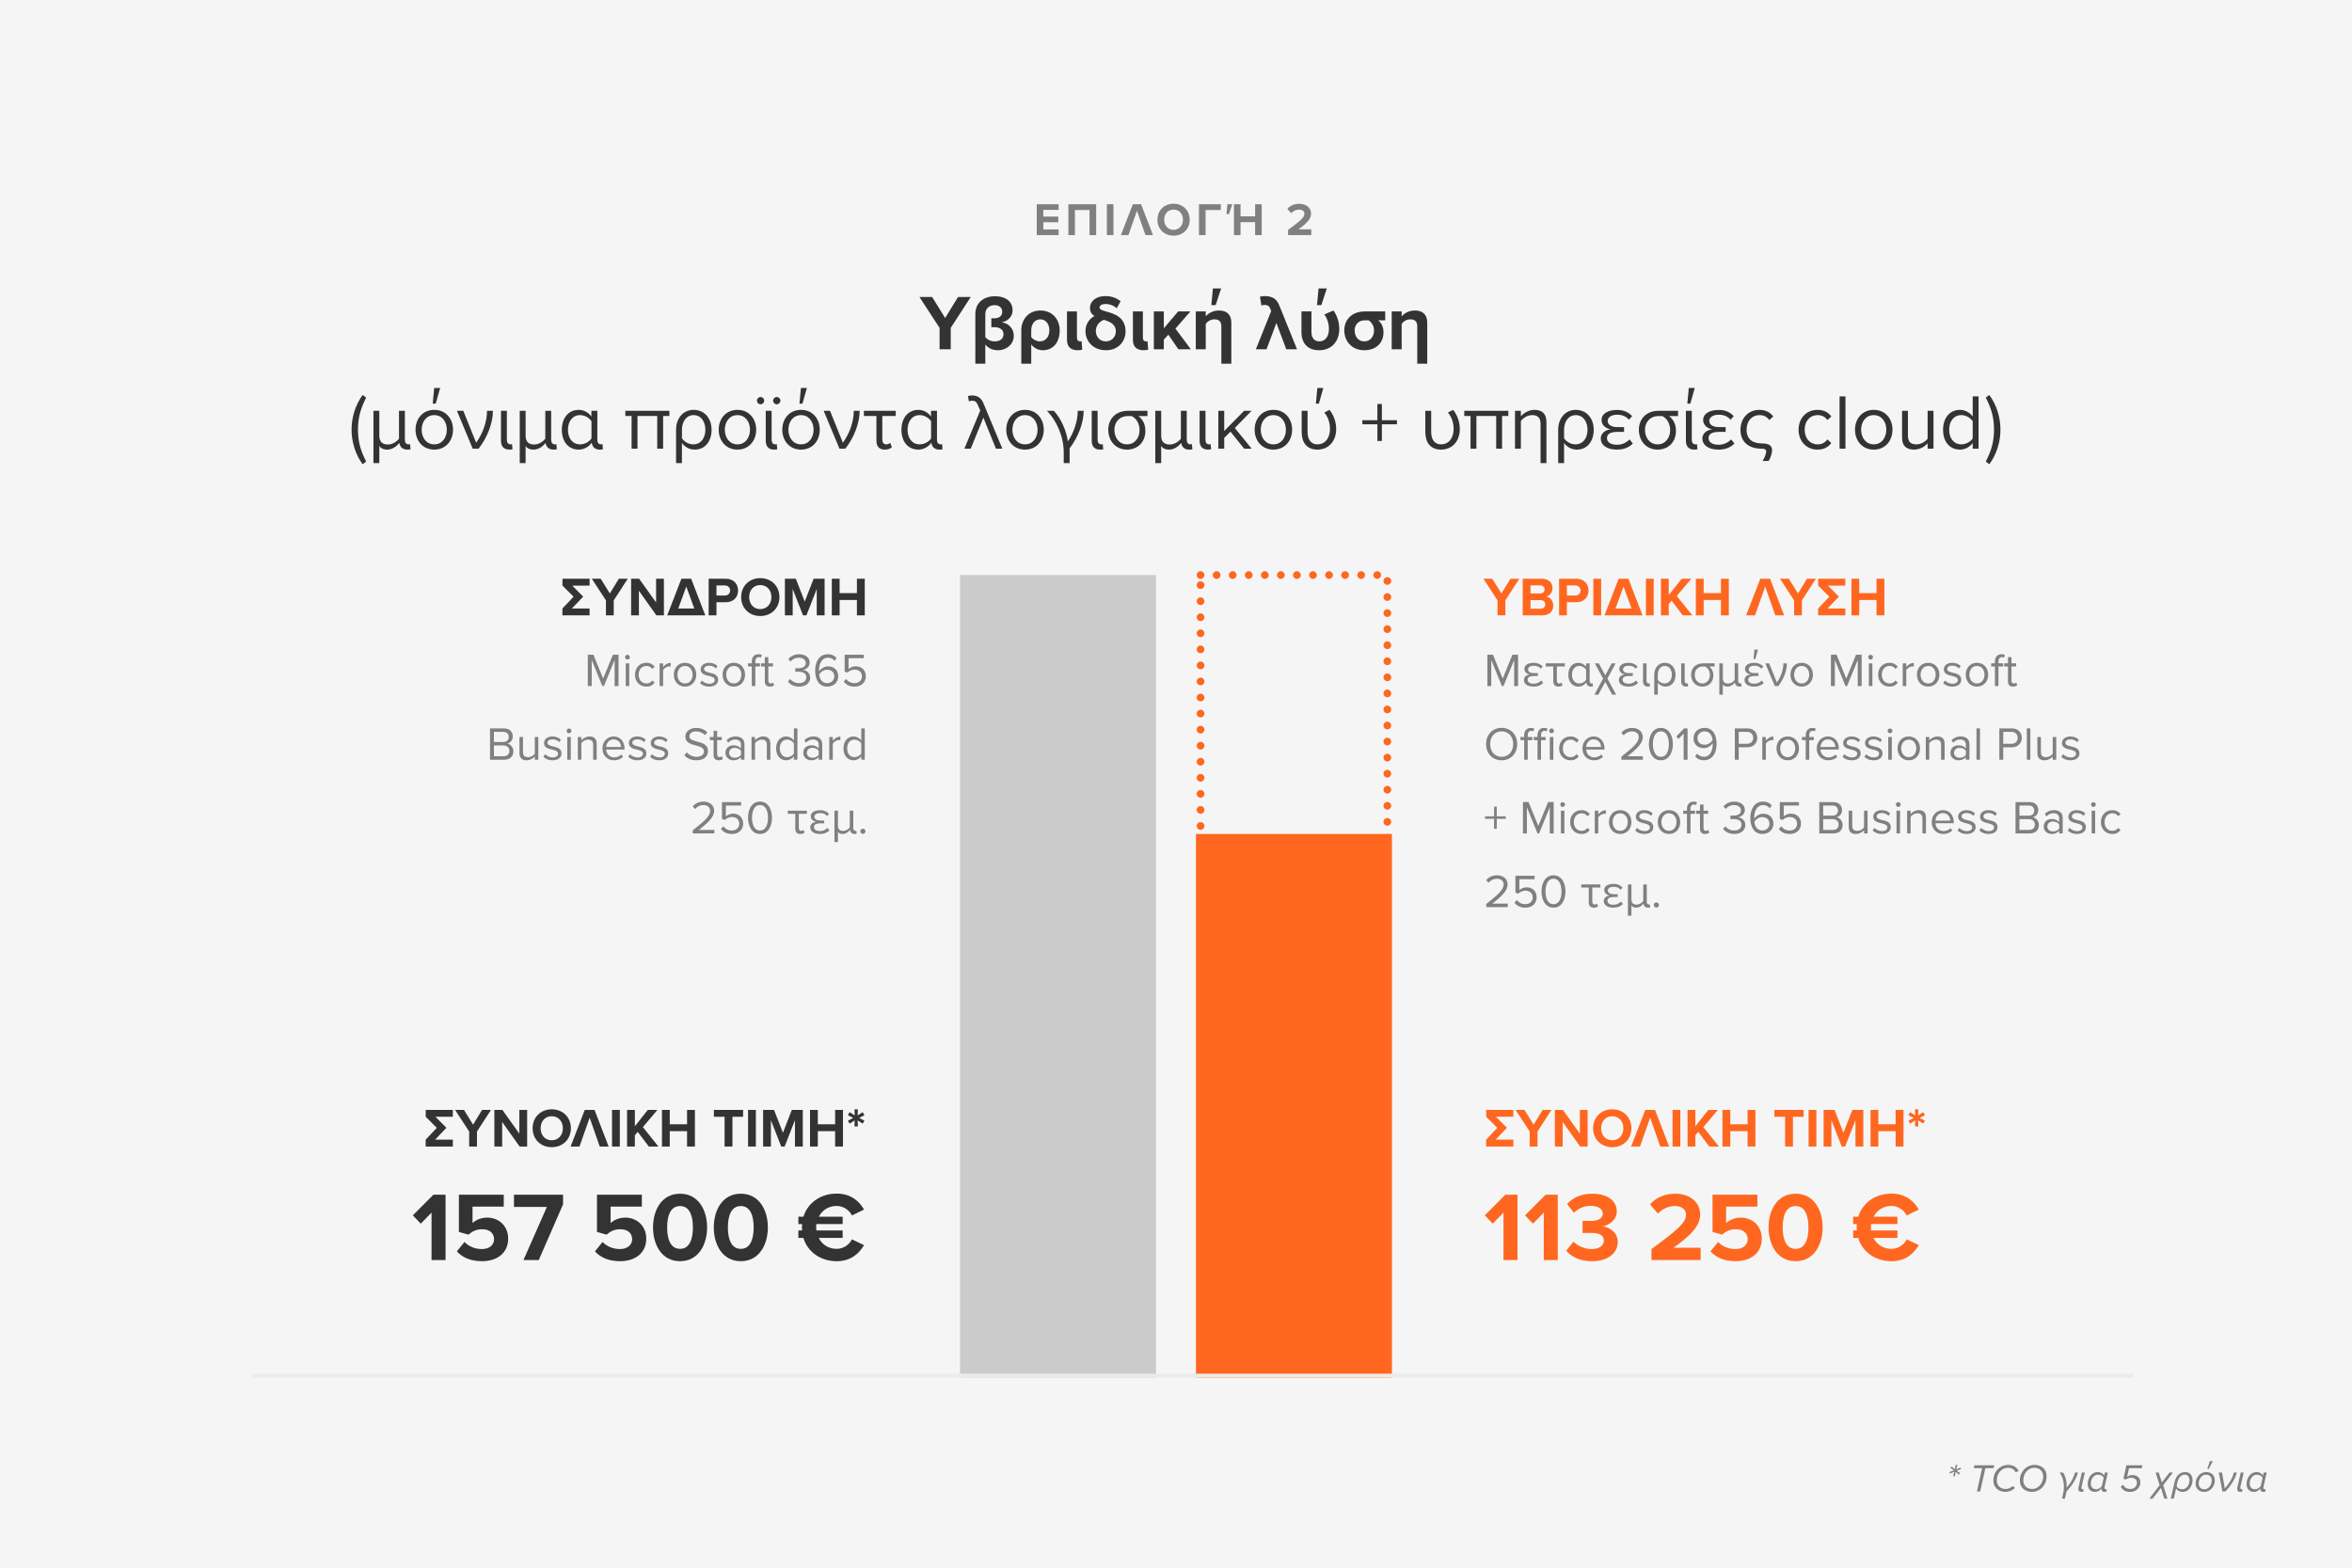 <?xml version="1.0" encoding="iso-8859-1"?>
<!-- Generator: Adobe Illustrator 26.1.0, SVG Export Plug-In . SVG Version: 6.00 Build 0)  -->
<svg version="1.1" id="Layer_1" xmlns="http://www.w3.org/2000/svg" xmlns:xlink="http://www.w3.org/1999/xlink" x="0px" y="0px"
	 viewBox="0 0 600 400" style="enable-background:new 0 0 600 400;" xml:space="preserve">
<rect style="fill:#F5F5F5;" width="600" height="400"/>
<rect x="244.909" y="146.725" style="fill:#CBCBCB;" width="50" height="204.775"/>
<rect x="305.091" y="212.792" style="fill:#FF6720;" width="50" height="138.708"/>
<rect x="306.266" y="146.727" style="fill:none;stroke:#FF6720;stroke-width:1.966;stroke-linecap:round;stroke-dasharray:0,4.097;" width="47.65" height="199.453"/>
<rect x="64.385" y="350.5" style="fill:#EBEBEB;" width="480" height="1"/>
<polygon style="fill:#818081;" points="498.238,376.654 498.557,375.484 497.448,375.984 497.318,375.585 498.448,375.175 
	497.558,374.555 497.868,374.195 498.687,374.905 498.878,373.775 499.347,373.775 499.017,374.945 500.127,374.435 
	500.257,374.844 499.137,375.255 500.027,375.875 499.707,376.234 498.887,375.524 498.697,376.654 "/>
<polygon style="fill:#818081;" points="504.328,380.542 505.638,374.615 503.529,374.615 503.688,373.876 508.746,373.876 
	508.586,374.615 506.467,374.615 505.158,380.542 "/>
<g>
	<defs>
		<rect id="SVGID_1_" width="600" height="400"/>
	</defs>
	<clipPath id="SVGID_00000156573142230422142450000008064365750360185472_">
		<use xlink:href="#SVGID_1_"  style="overflow:visible;"/>
	</clipPath>
	<path style="clip-path:url(#SVGID_00000156573142230422142450000008064365750360185472_);fill:#818081;" d="M512.258,373.766
		c1.319,0,2.259,0.62,2.719,1.569l-0.79,0.31c-0.4-0.789-1.14-1.14-1.979-1.14c-1.429,0-2.818,1.27-2.818,3.199
		c0,1.309,0.869,2.218,2.248,2.218c0.62,0,1.26-0.26,1.789-0.759l0.61,0.459c-0.7,0.75-1.63,1.04-2.449,1.04
		c-1.768,0-3.078-1.149-3.078-2.918C508.51,375.335,510.329,373.766,512.258,373.766"/>
	<path style="clip-path:url(#SVGID_00000156573142230422142450000008064365750360185472_);fill:#818081;" d="M519.018,373.766
		c1.709,0,3.078,1.069,3.078,2.908c0,2.239-1.669,3.988-3.748,3.988c-1.709,0-3.078-1.069-3.078-2.919
		C515.27,375.515,516.939,373.766,519.018,373.766 M518.968,374.505c-1.529,0-2.818,1.35-2.818,3.198
		c0,1.43,0.999,2.219,2.248,2.219c1.509,0,2.819-1.349,2.819-3.198C521.217,375.305,520.207,374.505,518.968,374.505"/>
	<path style="clip-path:url(#SVGID_00000156573142230422142450000008064365750360185472_);fill:#818081;" d="M530.077,375.715
		c-0.359,1.559-1.509,3.418-2.878,4.777l-0.43,1.889h-0.75l0.3-1.35c0.481-2.078,0-4.127-0.929-5.316h0.879
		c0.67,0.89,1.06,2.599,0.9,3.897c0.92-0.979,1.859-2.528,2.159-3.897H530.077z"/>
	<path style="clip-path:url(#SVGID_00000156573142230422142450000008064365750360185472_);fill:#818081;" d="M531.089,375.715h0.75
		l-0.84,3.698c-0.08,0.35,0.03,0.579,0.34,0.579c0.07,0,0.15-0.009,0.2-0.019l-0.09,0.649c-0.11,0.02-0.27,0.04-0.41,0.04
		c-0.71,0-0.97-0.41-0.809-1.13L531.089,375.715z"/>
	<path style="clip-path:url(#SVGID_00000156573142230422142450000008064365750360185472_);fill:#818081;" d="M537.337,380.622
		c-0.11,0.02-0.27,0.04-0.41,0.04c-0.619,0-0.879-0.33-0.829-0.889c-0.46,0.58-1,0.889-1.65,0.889c-1.109,0-1.869-0.729-1.869-1.989
		c0-1.569,0.97-3.078,2.529-3.078c0.749,0,1.36,0.349,1.679,0.88l0.17-0.76h0.75l-0.82,3.698c-0.079,0.35,0.03,0.579,0.33,0.579
		c0.07,0,0.16-0.01,0.21-0.019L537.337,380.622z M536.667,377.044c-0.239-0.43-0.76-0.779-1.459-0.779
		c-1.1,0-1.839,1.109-1.839,2.268c0,0.9,0.54,1.459,1.35,1.459c0.599,0,1.159-0.38,1.469-0.819L536.667,377.044z"/>
	<path style="clip-path:url(#SVGID_00000156573142230422142450000008064365750360185472_);fill:#818081;" d="M541.629,378.833
		c0.34,0.739,0.979,1.089,1.839,1.089c0.939,0,1.669-0.699,1.669-1.599c0-0.819-0.64-1.269-1.509-1.269
		c-0.53,0-0.949,0.16-1.38,0.479l-0.549-0.269l0.749-3.388h4.078l-0.16,0.739h-3.248l-0.49,2.199c0.311-0.25,0.8-0.45,1.399-0.45
		c1.06,0,1.98,0.65,1.98,1.879c0,1.3-1.05,2.419-2.579,2.419c-1.19,0-1.979-0.46-2.429-1.329L541.629,378.833z"/>
	<polygon style="clip-path:url(#SVGID_00000156573142230422142450000008064365750360185472_);fill:#818081;" points="
		552.118,382.381 551.259,379.652 549.149,382.381 548.29,382.381 550.919,378.953 549.909,375.715 550.709,375.715 
		551.499,378.253 553.447,375.715 554.327,375.715 551.839,378.953 552.918,382.381 	"/>
	<path style="clip-path:url(#SVGID_00000156573142230422142450000008064365750360185472_);fill:#818081;" d="M554.53,382.381h-0.75
		l0.96-4.258c0.329-1.489,1.309-2.528,2.689-2.528c1.259,0,1.898,0.899,1.898,2.049c0,1.509-0.979,3.018-2.528,3.018
		c-0.739,0-1.359-0.349-1.68-0.879L554.53,382.381z M557.339,376.265c-0.97,0-1.609,0.819-1.85,1.858l-0.25,1.09
		c0.241,0.44,0.76,0.78,1.46,0.78c1.099,0,1.839-1.11,1.839-2.269C558.538,376.945,558.149,376.265,557.339,376.265"/>
	<path style="clip-path:url(#SVGID_00000156573142230422142450000008064365750360185472_);fill:#818081;" d="M562.798,375.595
		c1.37,0,2.209,0.869,2.209,2.148c0,1.52-1.14,2.919-2.689,2.919c-1.378,0-2.209-0.859-2.209-2.138
		C560.109,377.004,561.239,375.595,562.798,375.595 M562.778,376.265c-1.099,0-1.878,1.089-1.878,2.228
		c0,0.91,0.529,1.499,1.439,1.499c1.099,0,1.879-1.088,1.879-2.228C564.218,376.855,563.688,376.265,562.778,376.265
		 M563.088,374.805l0.649-1.998h0.76l-1.029,1.998H563.088z"/>
	<path style="clip-path:url(#SVGID_00000156573142230422142450000008064365750360185472_);fill:#818081;" d="M566.929,380.542
		l-0.909-4.827h0.809l0.72,4.067c1.099-1.169,2.009-2.698,2.309-4.067h0.749c-0.36,1.579-1.529,3.458-2.928,4.827H566.929z"/>
	<path style="clip-path:url(#SVGID_00000156573142230422142450000008064365750360185472_);fill:#818081;" d="M571.618,375.715h0.75
		l-0.84,3.698c-0.08,0.35,0.03,0.579,0.34,0.579c0.07,0,0.15-0.009,0.2-0.019l-0.09,0.649c-0.11,0.02-0.27,0.04-0.41,0.04
		c-0.71,0-0.97-0.41-0.809-1.13L571.618,375.715z"/>
	<path style="clip-path:url(#SVGID_00000156573142230422142450000008064365750360185472_);fill:#818081;" d="M577.866,380.622
		c-0.11,0.02-0.27,0.04-0.41,0.04c-0.619,0-0.879-0.33-0.829-0.889c-0.46,0.58-1,0.889-1.65,0.889c-1.109,0-1.869-0.729-1.869-1.989
		c0-1.569,0.97-3.078,2.529-3.078c0.749,0,1.36,0.349,1.679,0.88l0.17-0.76h0.75l-0.82,3.698c-0.079,0.35,0.03,0.579,0.33,0.579
		c0.07,0,0.16-0.01,0.21-0.019L577.866,380.622z M577.196,377.044c-0.239-0.43-0.76-0.779-1.459-0.779
		c-1.1,0-1.839,1.109-1.839,2.268c0,0.9,0.54,1.459,1.35,1.459c0.599,0,1.159-0.38,1.469-0.819L577.196,377.044z"/>
	<polygon style="clip-path:url(#SVGID_00000156573142230422142450000008064365750360185472_);fill:#333333;" points="
		239.691,89.124 239.691,83.663 234.55,75.781 237.791,75.781 241.112,81.143 244.392,75.781 247.633,75.781 242.533,83.663 
		242.533,89.124 	"/>
	<path style="clip-path:url(#SVGID_00000156573142230422142450000008064365750360185472_);fill:#333333;" d="M251.352,92.804h-2.541
		V80.162c0-3.301,2.641-4.581,4.941-4.581c2.881,0,4.561,1.4,4.561,3.621c0,1.679-1.34,2.78-2.8,3.04
		c1.34,0.14,3.101,1.2,3.101,3.501c0,2.06-1.84,3.621-4.001,3.621c-1.441,0-2.501-0.521-3.261-1.461V92.804z M251.352,86.023
		c0.5,0.62,1.36,1.08,2.4,1.08c1.441,0,2.241-0.74,2.241-1.84c0-1.14-0.92-1.781-2.301-1.781h-0.799v-2.26h0.72
		c1.26,0,2.059-0.6,2.059-1.68c0-1.061-0.819-1.681-1.92-1.681c-1.38,0-2.4,0.841-2.4,2.301V86.023z"/>
	<path style="clip-path:url(#SVGID_00000156573142230422142450000008064365750360185472_);fill:#333333;" d="M263.072,92.804h-2.54
		v-8.521c0-2.741,1.82-5.062,4.881-5.062c3.08,0,4.92,2.321,4.92,5.062c0,3.22-1.799,5.081-4.281,5.081
		c-1.139,0-2.2-0.481-2.98-1.481V92.804z M265.392,81.482c-1.5,0-2.32,1.3-2.32,2.801v1.72c0.42,0.6,1.36,1.1,2.18,1.1
		c1.46,0,2.441-1.141,2.441-2.82C267.693,82.782,266.872,81.482,265.392,81.482"/>
	<path style="clip-path:url(#SVGID_00000156573142230422142450000008064365750360185472_);fill:#333333;" d="M272.19,79.462h2.54
		v6.762c0,0.559,0.32,0.88,0.801,0.88c0.14,0,0.279-0.02,0.38-0.04l0.18,2.16c-0.3,0.08-0.781,0.14-1.18,0.14
		c-1.781,0-2.721-0.92-2.721-2.64V79.462z"/>
	<path style="clip-path:url(#SVGID_00000156573142230422142450000008064365750360185472_);fill:#333333;" d="M287.132,84.583
		c0,2.461-1.8,4.781-4.981,4.781c-3.321,0-5.241-2.32-5.241-4.881c0-1.84,1.019-3.18,2.28-3.84c-0.68-0.441-1.14-1.061-1.14-2.061
		c0-1.62,1.401-3.041,3.961-3.041c1.62,0,2.92,0.561,3.861,1.32l-1,1.801c-0.601-0.6-1.681-1.1-2.861-1.1
		c-0.921,0-1.521,0.379-1.521,0.919c0,0.521,0.761,0.721,1.762,1.021C284.191,80.042,287.132,80.882,287.132,84.583 M284.652,84.583
		c0-1.88-1.501-2.5-3.061-2.98c-1.361,0.54-2.041,1.64-2.041,2.88c0,1.321,0.901,2.621,2.541,2.621
		C283.731,87.104,284.652,85.804,284.652,84.583"/>
	<path style="clip-path:url(#SVGID_00000156573142230422142450000008064365750360185472_);fill:#333333;" d="M289.01,79.462h2.541
		v6.762c0,0.559,0.32,0.88,0.801,0.88c0.139,0,0.279-0.02,0.379-0.04l0.18,2.16c-0.299,0.08-0.78,0.14-1.18,0.14
		c-1.78,0-2.721-0.92-2.721-2.64V79.462z"/>
	<polygon style="clip-path:url(#SVGID_00000156573142230422142450000008064365750360185472_);fill:#333333;" points="
		300.611,89.124 298.05,85.403 296.89,86.644 296.89,89.124 294.349,89.124 294.349,79.462 296.89,79.462 296.89,83.763 
		300.55,79.462 303.672,79.462 299.851,83.843 303.792,89.124 	"/>
	<path style="clip-path:url(#SVGID_00000156573142230422142450000008064365750360185472_);fill:#333333;" d="M311.572,92.804v-9.521
		c0-1.341-0.701-1.801-1.781-1.801c-1,0-1.781,0.561-2.201,1.141v6.501h-2.54v-9.662h2.54v1.26c0.621-0.74,1.801-1.501,3.381-1.501
		c2.121,0,3.141,1.201,3.141,3.081v10.502H311.572z M309.011,77.861l0.399-4.261h2.102l-1.4,4.261H309.011z"/>
	<path style="clip-path:url(#SVGID_00000156573142230422142450000008064365750360185472_);fill:#333333;" d="M326.331,77.882
		l4.541,11.242h-2.741l-2.52-6.721l-2.521,6.721h-2.721l3.922-9.782l-0.36-0.82c-0.241-0.54-0.681-0.72-1.341-0.72
		c-0.24,0-0.58,0.059-0.8,0.18l-0.38-2.281c0.32-0.099,0.96-0.16,1.26-0.16C324.33,75.581,325.611,76.062,326.331,77.882"/>
	<path style="clip-path:url(#SVGID_00000156573142230422142450000008064365750360185472_);fill:#333333;" d="M332.01,84.762v-5.3
		h2.541v5.26c0,1.421,0.72,2.381,1.981,2.381c1.599,0,2.48-1.3,2.48-3.16c0-1.301-0.381-2.681-1.181-3.701l2.341-1.021
		c1,1.401,1.481,3.141,1.481,4.722c0,3.12-1.921,5.421-5.121,5.421C333.491,89.364,332.01,87.483,332.01,84.762 M335.971,77.861
		l0.4-4.261h2.1l-1.4,4.261H335.971z"/>
	<path style="clip-path:url(#SVGID_00000156573142230422142450000008064365750360185472_);fill:#333333;" d="M342.93,84.284
		c0-2.681,1.92-4.822,5.241-4.822h5.201v2.261h-1.801c0.921,0.78,1.361,1.76,1.361,3.101c0,2.46-1.7,4.541-4.901,4.541
		C344.85,89.365,342.93,87.044,342.93,84.284 M348.171,81.723c-1.721,0-2.601,1.26-2.601,2.561c0,1.52,0.88,2.82,2.461,2.82
		c1.58,0,2.481-1.3,2.481-2.761c0-1.18-0.561-2.1-1.401-2.62H348.171z"/>
	<path style="clip-path:url(#SVGID_00000156573142230422142450000008064365750360185472_);fill:#333333;" d="M361.551,92.805v-9.521
		c0-1.341-0.699-1.801-1.779-1.801c-1.001,0-1.782,0.56-2.201,1.14v6.501h-2.541v-9.662h2.541v1.261c0.62-0.74,1.8-1.501,3.38-1.501
		c2.121,0,3.141,1.2,3.141,3.081v10.502H361.551z"/>
	<path style="clip-path:url(#SVGID_00000156573142230422142450000008064365750360185472_);fill:#333333;" d="M92.504,118.461
		c-1.8-2.46-2.82-5.621-2.82-8.842c0-3.221,1.02-6.361,2.82-8.842l0.9,0.681c-1.279,2.54-2.08,4.82-2.08,8.161
		c0,3.321,0.801,5.621,2.08,8.142L92.504,118.461z"/>
	<path style="clip-path:url(#SVGID_00000156573142230422142450000008064365750360185472_);fill:#333333;" d="M96.764,118.161h-1.5
		v-13.343h1.5v6.362c0,1.6,0.861,2.24,2.201,2.24c1.141,0,2.26-0.72,2.82-1.5v-7.102h1.5v7.402c0,0.7,0.321,1.16,0.942,1.16
		c0.139,0,0.299-0.02,0.379-0.04l0.121,1.3c-0.221,0.041-0.521,0.081-0.801,0.081c-1.26,0-1.881-0.661-2.08-1.721
		c-0.681,0.94-1.82,1.721-3.061,1.721c-1.14,0-1.74-0.441-2.021-0.96V118.161z"/>
	<path style="clip-path:url(#SVGID_00000156573142230422142450000008064365750360185472_);fill:#333333;" d="M106.004,109.64
		c0-2.801,1.84-5.062,4.781-5.062c2.94,0,4.782,2.261,4.782,5.062c0,2.8-1.842,5.081-4.782,5.081
		C107.844,114.721,106.004,112.44,106.004,109.64 M113.986,109.64c0-1.961-1.14-3.721-3.201-3.721c-2.06,0-3.22,1.76-3.22,3.721
		c0,1.98,1.16,3.74,3.22,3.74C112.846,113.38,113.986,111.62,113.986,109.64 M110.385,102.998l0.38-4.001h1.52l-1.14,4.001H110.385z
		"/>
	<path style="clip-path:url(#SVGID_00000156573142230422142450000008064365750360185472_);fill:#333333;" d="M120.584,114.48
		l-4.021-9.662h1.621l3.281,8.141c1.7-2.339,2.78-5.401,2.78-8.141h1.501c0,3.161-1.48,6.922-3.662,9.662H120.584z"/>
	<path style="clip-path:url(#SVGID_00000156573142230422142450000008064365750360185472_);fill:#333333;" d="M127.804,104.818h1.5
		v7.401c0,0.701,0.32,1.161,0.94,1.161c0.141,0,0.3-0.02,0.38-0.041l0.12,1.301c-0.22,0.04-0.519,0.08-0.8,0.08
		c-1.42,0-2.14-0.82-2.14-2.26V104.818z"/>
	<path style="clip-path:url(#SVGID_00000156573142230422142450000008064365750360185472_);fill:#333333;" d="M134.084,118.161h-1.5
		v-13.343h1.5v6.362c0,1.6,0.859,2.24,2.2,2.24c1.14,0,2.261-0.72,2.821-1.5v-7.102h1.5v7.402c0,0.7,0.321,1.16,0.94,1.16
		c0.141,0,0.301-0.02,0.381-0.04l0.119,1.3c-0.22,0.041-0.52,0.081-0.8,0.081c-1.261,0-1.88-0.661-2.081-1.721
		c-0.68,0.94-1.82,1.721-3.06,1.721c-1.14,0-1.741-0.441-2.02-0.96V118.161z"/>
	<path style="clip-path:url(#SVGID_00000156573142230422142450000008064365750360185472_);fill:#333333;" d="M153.805,114.64
		c-0.199,0.04-0.5,0.08-0.779,0.08c-1.241,0-1.921-0.66-2.08-1.78c-0.661,1-1.901,1.78-3.322,1.78c-2.52,0-4.301-1.921-4.301-5.061
		c0-3.08,1.761-5.081,4.301-5.081c1.3,0,2.481,0.64,3.241,1.7v-1.46h1.52v7.401c0,0.7,0.32,1.16,0.92,1.16
		c0.141,0,0.301-0.019,0.4-0.04L153.805,114.64z M150.885,107.478c-0.54-0.84-1.701-1.56-2.9-1.56c-1.942,0-3.102,1.6-3.102,3.741
		c0,2.14,1.16,3.72,3.102,3.72c1.199,0,2.36-0.679,2.9-1.519V107.478z"/>
	<polygon style="clip-path:url(#SVGID_00000156573142230422142450000008064365750360185472_);fill:#333333;" points="
		167.664,114.48 167.664,106.138 162.623,106.138 162.623,114.48 161.123,114.48 161.123,106.138 159.522,106.138 159.522,104.819 
		170.765,104.819 170.765,106.138 169.164,106.138 169.164,114.48 	"/>
	<path style="clip-path:url(#SVGID_00000156573142230422142450000008064365750360185472_);fill:#333333;" d="M173.963,118.161h-1.5
		v-8.521c0-2.801,1.719-5.062,4.5-5.062c2.82,0,4.561,2.261,4.561,5.062c0,3.12-1.761,5.081-4.302,5.081
		c-1.32,0-2.48-0.62-3.259-1.7V118.161z M176.943,105.919c-1.92,0-2.98,1.76-2.98,3.721v2.18c0.519,0.84,1.7,1.56,2.88,1.56
		c1.94,0,3.1-1.6,3.1-3.74C179.943,107.679,178.883,105.919,176.943,105.919"/>
	<path style="clip-path:url(#SVGID_00000156573142230422142450000008064365750360185472_);fill:#333333;" d="M183.342,109.64
		c0-2.801,1.84-5.062,4.781-5.062c2.94,0,4.781,2.261,4.781,5.062s-1.841,5.081-4.781,5.081
		C185.182,114.721,183.342,112.441,183.342,109.64 M191.324,109.64c0-1.961-1.141-3.721-3.201-3.721
		c-2.061,0-3.221,1.76-3.221,3.721c0,1.98,1.16,3.74,3.221,3.74C190.183,113.38,191.324,111.62,191.324,109.64"/>
	<path style="clip-path:url(#SVGID_00000156573142230422142450000008064365750360185472_);fill:#333333;" d="M193.102,102.218
		c0-0.5,0.42-0.92,0.92-0.92c0.52,0,0.92,0.42,0.92,0.92c0,0.521-0.4,0.94-0.92,0.94
		C193.522,103.158,193.102,102.739,193.102,102.218 M195.342,104.819h1.5v7.401c0,0.7,0.32,1.16,0.942,1.16
		c0.139,0,0.298-0.019,0.378-0.04l0.122,1.301c-0.221,0.04-0.521,0.08-0.801,0.08c-1.42,0-2.141-0.82-2.141-2.261V104.819z
		 M197.223,102.218c0-0.5,0.42-0.92,0.939-0.92c0.5,0,0.921,0.42,0.921,0.92c0,0.521-0.421,0.94-0.921,0.94
		C197.643,103.158,197.223,102.739,197.223,102.218"/>
	<path style="clip-path:url(#SVGID_00000156573142230422142450000008064365750360185472_);fill:#333333;" d="M199.562,109.64
		c0-2.801,1.84-5.062,4.78-5.062c2.941,0,4.782,2.261,4.782,5.062c0,2.8-1.841,5.081-4.782,5.081
		C201.402,114.721,199.562,112.44,199.562,109.64 M207.543,109.64c0-1.961-1.14-3.721-3.201-3.721c-2.06,0-3.22,1.76-3.22,3.721
		c0,1.98,1.16,3.74,3.22,3.74C206.403,113.38,207.543,111.62,207.543,109.64 M203.943,102.998l0.379-4.001h1.521l-1.14,4.001
		H203.943z"/>
	<path style="clip-path:url(#SVGID_00000156573142230422142450000008064365750360185472_);fill:#333333;" d="M214.143,114.48
		l-4.021-9.662h1.621l3.28,8.141c1.7-2.339,2.78-5.401,2.78-8.141h1.501c0,3.161-1.48,6.922-3.661,9.662H214.143z"/>
	<path style="clip-path:url(#SVGID_00000156573142230422142450000008064365750360185472_);fill:#333333;" d="M223.582,106.139
		h-3.201v-1.32h8.122v1.32h-3.421v6.001c0,0.721,0.32,1.24,0.98,1.24c0.42,0,0.821-0.179,1.021-0.399l0.44,1.12
		c-0.38,0.36-0.92,0.62-1.8,0.62c-1.42,0-2.141-0.82-2.141-2.261V106.139z"/>
	<path style="clip-path:url(#SVGID_00000156573142230422142450000008064365750360185472_);fill:#333333;" d="M240.443,114.64
		c-0.2,0.04-0.5,0.08-0.78,0.08c-1.241,0-1.921-0.66-2.08-1.78c-0.661,1-1.901,1.78-3.322,1.78c-2.519,0-4.3-1.921-4.3-5.061
		c0-3.08,1.76-5.081,4.3-5.081c1.301,0,2.481,0.64,3.241,1.7v-1.46h1.521v7.401c0,0.7,0.32,1.16,0.92,1.16
		c0.141,0,0.3-0.019,0.4-0.04L240.443,114.64z M237.523,107.478c-0.541-0.84-1.701-1.56-2.901-1.56c-1.941,0-3.101,1.6-3.101,3.741
		c0,2.14,1.16,3.72,3.101,3.72c1.2,0,2.36-0.679,2.901-1.519V107.478z"/>
	<path style="clip-path:url(#SVGID_00000156573142230422142450000008064365750360185472_);fill:#333333;" d="M250.861,102.858
		l4.842,11.622h-1.641l-3.201-7.922l-3.221,7.922h-1.619l4.041-9.742l-0.64-1.46c-0.34-0.82-0.781-1.04-1.441-1.04
		c-0.24,0-0.6,0.059-0.82,0.159l-0.24-1.34c0.28-0.099,0.78-0.16,1.1-0.16C249.301,100.918,250.281,101.458,250.861,102.858"/>
	<path style="clip-path:url(#SVGID_00000156573142230422142450000008064365750360185472_);fill:#333333;" d="M256.702,109.64
		c0-2.801,1.839-5.062,4.781-5.062c2.939,0,4.781,2.261,4.781,5.062s-1.842,5.081-4.781,5.081
		C258.541,114.721,256.702,112.441,256.702,109.64 M264.683,109.64c0-1.961-1.14-3.721-3.2-3.721c-2.061,0-3.221,1.76-3.221,3.721
		c0,1.98,1.16,3.74,3.221,3.74C263.543,113.38,264.683,111.62,264.683,109.64"/>
	<path style="clip-path:url(#SVGID_00000156573142230422142450000008064365750360185472_);fill:#333333;" d="M271.361,118.161v-2.7
		c0-4.161-1.9-8.262-4.301-10.643h1.76c1.762,1.78,3.301,5.201,3.582,7.802c1.4-1.961,2.54-5.062,2.54-7.802h1.501
		c0,3.141-1.461,6.842-3.582,9.563v3.78H271.361z"/>
	<path style="clip-path:url(#SVGID_00000156573142230422142450000008064365750360185472_);fill:#333333;" d="M278.501,104.818h1.5
		v7.401c0,0.701,0.32,1.161,0.94,1.161c0.141,0,0.3-0.02,0.38-0.041l0.12,1.301c-0.22,0.04-0.519,0.08-0.8,0.08
		c-1.42,0-2.14-0.82-2.14-2.26V104.818z"/>
	<path style="clip-path:url(#SVGID_00000156573142230422142450000008064365750360185472_);fill:#333333;" d="M282.721,109.639
		c0-2.661,1.84-4.821,5.041-4.821h4.961v1.34h-2.301c1.041,0.82,1.761,1.98,1.761,3.821c0,2.581-1.741,4.742-4.681,4.742
		C284.561,114.721,282.721,112.44,282.721,109.639 M287.762,106.158c-2.32,0-3.48,1.721-3.48,3.481c0,1.981,1.16,3.741,3.22,3.741
		c2.061,0,3.2-1.76,3.2-3.62c0-1.721-0.84-3.001-2.001-3.602H287.762z"/>
	<path style="clip-path:url(#SVGID_00000156573142230422142450000008064365750360185472_);fill:#333333;" d="M296.221,118.161h-1.5
		v-13.343h1.5v6.362c0,1.6,0.86,2.24,2.201,2.24c1.14,0,2.26-0.72,2.82-1.5v-7.102h1.5v7.402c0,0.7,0.321,1.16,0.941,1.16
		c0.14,0,0.3-0.02,0.38-0.04l0.12,1.3c-0.22,0.041-0.521,0.081-0.8,0.081c-1.261,0-1.881-0.661-2.081-1.721
		c-0.681,0.94-1.82,1.721-3.06,1.721c-1.14,0-1.741-0.441-2.021-0.96V118.161z"/>
	<path style="clip-path:url(#SVGID_00000156573142230422142450000008064365750360185472_);fill:#333333;" d="M306.021,104.818h1.5
		v7.401c0,0.701,0.32,1.161,0.94,1.161c0.141,0,0.3-0.02,0.38-0.041l0.12,1.301c-0.22,0.04-0.519,0.08-0.8,0.08
		c-1.42,0-2.14-0.82-2.14-2.26V104.818z"/>
	<polygon style="clip-path:url(#SVGID_00000156573142230422142450000008064365750360185472_);fill:#333333;" points="
		317.381,114.48 313.901,110.139 312.301,111.72 312.301,114.48 310.801,114.48 310.801,104.819 312.301,104.819 312.301,109.96 
		317.381,104.819 319.281,104.819 315.001,109.199 319.302,114.48 	"/>
	<path style="clip-path:url(#SVGID_00000156573142230422142450000008064365750360185472_);fill:#333333;" d="M320.061,109.64
		c0-2.801,1.839-5.062,4.78-5.062c2.94,0,4.781,2.261,4.781,5.062s-1.841,5.081-4.781,5.081
		C321.9,114.721,320.061,112.441,320.061,109.64 M328.041,109.64c0-1.961-1.14-3.721-3.2-3.721c-2.061,0-3.221,1.76-3.221,3.721
		c0,1.98,1.16,3.74,3.221,3.74C326.901,113.38,328.041,111.62,328.041,109.64"/>
	<path style="clip-path:url(#SVGID_00000156573142230422142450000008064365750360185472_);fill:#333333;" d="M332.061,110.239
		v-5.421h1.5v5.402c0,1.94,0.9,3.16,2.5,3.16c2.08,0,3.221-1.76,3.221-3.901c0-1.58-0.46-3.06-1.46-4.22l1.34-0.681
		c1.081,1.36,1.7,3.081,1.7,4.901c0,2.981-1.84,5.242-4.801,5.242C333.401,114.721,332.061,112.94,332.061,110.239 M335.681,102.998
		l0.38-4.001h1.52l-1.139,4.001H335.681z"/>
	<polygon style="clip-path:url(#SVGID_00000156573142230422142450000008064365750360185472_);fill:#333333;" points="
		352.52,108.259 352.52,112.521 351.379,112.521 351.379,108.259 347.539,108.259 347.539,107.219 351.379,107.219 351.379,103.078 
		352.52,103.078 352.52,107.219 356.362,107.219 356.362,108.259 	"/>
	<path style="clip-path:url(#SVGID_00000156573142230422142450000008064365750360185472_);fill:#333333;" d="M363.6,110.239v-5.421
		h1.5v5.401c0,1.941,0.9,3.161,2.5,3.161c2.08,0,3.221-1.76,3.221-3.901c0-1.58-0.46-3.06-1.46-4.22l1.341-0.681
		c1.08,1.36,1.699,3.081,1.699,4.901c0,2.981-1.84,5.241-4.801,5.241C364.94,114.72,363.6,112.94,363.6,110.239"/>
	<polygon style="clip-path:url(#SVGID_00000156573142230422142450000008064365750360185472_);fill:#333333;" points="381.68,114.48 
		381.68,106.138 376.639,106.138 376.639,114.48 375.139,114.48 375.139,106.138 373.539,106.138 373.539,104.819 384.782,104.819 
		384.782,106.138 383.181,106.138 383.181,114.48 	"/>
	<path style="clip-path:url(#SVGID_00000156573142230422142450000008064365750360185472_);fill:#333333;" d="M393,118.161v-10.002
		c0-1.7-0.86-2.24-2.16-2.24c-1.181,0-2.301,0.72-2.861,1.5v7.061h-1.5v-9.662h1.5v1.401c0.679-0.8,2-1.641,3.441-1.641
		c2.019,0,3.08,1.02,3.08,3.121v10.462H393z"/>
	<path style="clip-path:url(#SVGID_00000156573142230422142450000008064365750360185472_);fill:#333333;" d="M398.999,118.161h-1.5
		v-8.521c0-2.801,1.72-5.062,4.502-5.062c2.82,0,4.56,2.261,4.56,5.062c0,3.12-1.761,5.081-4.301,5.081c-1.32,0-2.48-0.62-3.261-1.7
		V118.161z M401.979,105.919c-1.921,0-2.981,1.76-2.981,3.721v2.18c0.52,0.84,1.701,1.56,2.88,1.56c1.942,0,3.102-1.6,3.102-3.74
		C404.98,107.679,403.919,105.919,401.979,105.919"/>
	<path style="clip-path:url(#SVGID_00000156573142230422142450000008064365750360185472_);fill:#333333;" d="M408.358,111.9
		c0-1.601,1.54-2.281,2.581-2.361c-1.06-0.14-2.381-0.92-2.381-2.361c0-1.64,1.641-2.6,4.041-2.58c1.699,0,2.901,0.64,3.76,1.58
		l-0.8,0.92c-0.76-0.86-1.7-1.28-3.02-1.28c-1.401,0-2.42,0.62-2.42,1.541c0,1.1,1.059,1.62,2.519,1.62h1.66v1.22h-1.66
		c-1.599,0-2.7,0.4-2.7,1.6c0,1.021,0.96,1.681,2.54,1.681c1.32,0,2.361-0.5,3.221-1.36l0.841,1.04
		c-0.921,0.96-2.242,1.56-4.062,1.56C409.837,114.72,408.358,113.52,408.358,111.9"/>
	<path style="clip-path:url(#SVGID_00000156573142230422142450000008064365750360185472_);fill:#333333;" d="M418.078,109.639
		c0-2.661,1.84-4.821,5.041-4.821h4.961v1.34h-2.301c1.041,0.82,1.761,1.98,1.761,3.821c0,2.581-1.741,4.742-4.681,4.742
		C419.918,114.721,418.078,112.44,418.078,109.639 M423.119,106.158c-2.32,0-3.48,1.721-3.48,3.481c0,1.981,1.16,3.741,3.22,3.741
		c2.061,0,3.2-1.76,3.2-3.62c0-1.721-0.84-3.001-2.001-3.602H423.119z"/>
	<path style="clip-path:url(#SVGID_00000156573142230422142450000008064365750360185472_);fill:#333333;" d="M430.078,104.818h1.5
		v7.402c0,0.7,0.32,1.16,0.94,1.16c0.14,0,0.3-0.02,0.38-0.04l0.12,1.301c-0.22,0.04-0.52,0.08-0.8,0.08
		c-1.42,0-2.14-0.821-2.14-2.261V104.818z M430.438,102.998l0.381-4.001h1.519l-1.139,4.001H430.438z"/>
	<path style="clip-path:url(#SVGID_00000156573142230422142450000008064365750360185472_);fill:#333333;" d="M434.277,111.9
		c0-1.601,1.541-2.281,2.581-2.361c-1.06-0.14-2.381-0.92-2.381-2.361c0-1.64,1.641-2.6,4.041-2.58c1.7,0,2.901,0.64,3.761,1.58
		l-0.801,0.92c-0.76-0.86-1.699-1.28-3.019-1.28c-1.401,0-2.421,0.62-2.421,1.541c0,1.1,1.059,1.62,2.52,1.62h1.66v1.22h-1.66
		c-1.6,0-2.701,0.4-2.701,1.6c0,1.021,0.961,1.681,2.541,1.681c1.32,0,2.36-0.5,3.221-1.36l0.84,1.04
		c-0.92,0.96-2.241,1.56-4.061,1.56C435.757,114.72,434.277,113.52,434.277,111.9"/>
	<path style="clip-path:url(#SVGID_00000156573142230422142450000008064365750360185472_);fill:#333333;" d="M448.818,104.578
		c1.76,0,2.801,0.721,3.541,1.681l-1,0.92c-0.641-0.88-1.461-1.26-2.461-1.26c-2.06,0-3.341,1.58-3.341,3.721
		c0,2.5,1.62,3.501,3.902,3.501c1.759,0,2.599,0.519,2.599,1.78c0,0.679-0.32,1.72-0.859,2.7h-1.561
		c0.44-0.68,0.92-1.801,0.92-2.421c0-0.559-0.42-0.72-1.179-0.72c-3.242,0-5.381-1.68-5.381-4.84
		C443.998,106.779,445.937,104.578,448.818,104.578"/>
	<path style="clip-path:url(#SVGID_00000156573142230422142450000008064365750360185472_);fill:#333333;" d="M463.639,104.578
		c1.76,0,2.801,0.721,3.54,1.681l-1,0.92c-0.64-0.88-1.46-1.26-2.46-1.26c-2.06,0-3.342,1.58-3.342,3.721
		c0,2.14,1.282,3.74,3.342,3.74c1,0,1.82-0.4,2.46-1.26l1,0.92c-0.739,0.96-1.78,1.681-3.54,1.681c-2.881,0-4.821-2.201-4.821-5.081
		C458.818,106.779,460.758,104.578,463.639,104.578"/>
	
		<rect x="469.277" y="101.138" style="clip-path:url(#SVGID_00000156573142230422142450000008064365750360185472_);fill:#333333;" width="1.5" height="13.343"/>
	<path style="clip-path:url(#SVGID_00000156573142230422142450000008064365750360185472_);fill:#333333;" d="M473.217,109.64
		c0-2.801,1.84-5.062,4.781-5.062c2.94,0,4.781,2.261,4.781,5.062s-1.841,5.081-4.781,5.081
		C475.057,114.721,473.217,112.441,473.217,109.64 M481.199,109.64c0-1.961-1.141-3.721-3.201-3.721
		c-2.061,0-3.221,1.76-3.221,3.721c0,1.98,1.16,3.74,3.221,3.74C480.058,113.38,481.199,111.62,481.199,109.64"/>
	<path style="clip-path:url(#SVGID_00000156573142230422142450000008064365750360185472_);fill:#333333;" d="M491.738,114.48v-1.36
		c-0.74,0.839-2,1.6-3.44,1.6c-2.021,0-3.081-0.98-3.081-3.081v-6.821h1.5v6.361c0,1.7,0.861,2.2,2.161,2.2
		c1.18,0,2.299-0.679,2.86-1.46v-7.101h1.5v9.662H491.738z"/>
	<path style="clip-path:url(#SVGID_00000156573142230422142450000008064365750360185472_);fill:#333333;" d="M503.238,114.48v-1.44
		c-0.72,0.98-1.9,1.68-3.26,1.68c-2.521,0-4.301-1.921-4.301-5.061c0-3.08,1.76-5.081,4.301-5.081c1.3,0,2.481,0.64,3.26,1.7v-5.141
		h1.501v13.343H503.238z M503.238,107.478c-0.54-0.84-1.7-1.56-2.9-1.56c-1.941,0-3.101,1.6-3.101,3.741
		c0,2.14,1.16,3.72,3.101,3.72c1.2,0,2.36-0.679,2.9-1.519V107.478z"/>
	<path style="clip-path:url(#SVGID_00000156573142230422142450000008064365750360185472_);fill:#333333;" d="M506.576,101.458
		l0.9-0.681c1.821,2.481,2.841,5.621,2.841,8.842c0,3.221-1.02,6.382-2.841,8.842l-0.9-0.7c1.301-2.521,2.101-4.821,2.101-8.142
		C508.677,106.278,507.877,103.998,506.576,101.458"/>
	<polygon style="clip-path:url(#SVGID_00000156573142230422142450000008064365750360185472_);fill:#818081;" points="264.477,59.99 
		264.477,52.113 270.051,52.113 270.051,53.553 266.154,53.553 266.154,55.265 269.969,55.265 269.969,56.707 266.154,56.707 
		266.154,58.537 270.051,58.537 270.051,59.99 	"/>
	<polygon style="clip-path:url(#SVGID_00000156573142230422142450000008064365750360185472_);fill:#818081;" points="277.943,59.99 
		277.943,53.589 274.222,53.589 274.222,59.99 272.546,59.99 272.546,52.113 279.632,52.113 279.632,59.99 	"/>
	
		<rect x="282.365" y="52.113" style="clip-path:url(#SVGID_00000156573142230422142450000008064365750360185472_);fill:#818081;" width="1.677" height="7.877"/>
	<polygon style="clip-path:url(#SVGID_00000156573142230422142450000008064365750360185472_);fill:#818081;" points="292.217,59.99 
		290.043,53.79 287.858,59.99 285.946,59.99 288.992,52.113 291.094,52.113 294.129,59.99 	"/>
	<path style="clip-path:url(#SVGID_00000156573142230422142450000008064365750360185472_);fill:#818081;" d="M299.377,51.983
		c2.386,0,4.121,1.701,4.121,4.075s-1.735,4.074-4.121,4.074c-2.374,0-4.11-1.7-4.11-4.074S297.003,51.983,299.377,51.983
		 M299.377,53.471c-1.453,0-2.386,1.11-2.386,2.587c0,1.464,0.933,2.587,2.386,2.587s2.397-1.123,2.397-2.587
		C301.774,54.581,300.83,53.471,299.377,53.471"/>
	<polygon style="clip-path:url(#SVGID_00000156573142230422142450000008064365750360185472_);fill:#818081;" points="305.865,59.99 
		305.865,52.113 311.439,52.113 311.439,53.589 307.543,53.589 307.543,59.99 	"/>
	<path style="clip-path:url(#SVGID_00000156573142230422142450000008064365750360185472_);fill:#818081;" d="M312.872,54.617
		l0.249-2.504h1.24l-0.827,2.504H312.872z M320.183,59.99v-3.307h-3.721v3.307h-1.676v-7.877h1.676v3.094h3.721v-3.094h1.677v7.877
		H320.183z"/>
	<path style="clip-path:url(#SVGID_00000156573142230422142450000008064365750360185472_);fill:#818081;" d="M328.586,59.99v-1.322
		c3.225-2.375,4.17-3.19,4.17-4.158c0-0.685-0.626-1.028-1.288-1.028c-0.886,0-1.57,0.355-2.102,0.91l-0.957-1.11
		c0.768-0.886,1.937-1.288,3.035-1.288c1.677,0,3.012,0.945,3.012,2.516c0,1.346-1.11,2.515-3.224,4.003h3.283v1.477H328.586z"/>
	<polygon style="clip-path:url(#SVGID_00000156573142230422142450000008064365750360185472_);fill:#FF6720;" points="
		382.023,157.012 382.023,153.188 378.423,147.669 380.692,147.669 383.017,151.423 385.314,147.669 387.584,147.669 
		384.011,153.188 384.011,157.012 	"/>
	<path style="clip-path:url(#SVGID_00000156573142230422142450000008064365750360185472_);fill:#FF6720;" d="M388.447,157.011
		v-9.342h4.917c1.778,0,2.689,1.134,2.689,2.38c0,1.177-0.728,1.961-1.61,2.144c0.994,0.154,1.793,1.12,1.793,2.297
		c0,1.4-0.94,2.521-2.719,2.521H388.447z M390.436,151.422h2.493c0.672,0,1.093-0.434,1.093-1.037c0-0.574-0.421-1.022-1.093-1.022
		h-2.493V151.422z M390.436,155.316h2.563c0.756,0,1.206-0.434,1.206-1.106c0-0.588-0.421-1.093-1.206-1.093h-2.563V155.316z"/>
	<path style="clip-path:url(#SVGID_00000156573142230422142450000008064365750360185472_);fill:#FF6720;" d="M397.729,157.012
		v-9.343h4.371c2.031,0,3.137,1.372,3.137,3.012c0,1.624-1.12,2.983-3.137,2.983h-2.381v3.348H397.729z M401.834,149.378h-2.115
		v2.577h2.115c0.783,0,1.372-0.504,1.372-1.289C403.206,149.896,402.617,149.378,401.834,149.378"/>
	
		<rect x="406.465" y="147.669" style="clip-path:url(#SVGID_00000156573142230422142450000008064365750360185472_);fill:#FF6720;" width="1.989" height="9.343"/>
	<path style="clip-path:url(#SVGID_00000156573142230422142450000008064365750360185472_);fill:#FF6720;" d="M409.307,157.012
		l3.613-9.343h2.494l3.6,9.343H409.307z M414.167,149.658l-2.045,5.603h4.09L414.167,149.658z"/>
	
		<rect x="419.877" y="147.669" style="clip-path:url(#SVGID_00000156573142230422142450000008064365750360185472_);fill:#FF6720;" width="1.988" height="9.343"/>
	<polygon style="clip-path:url(#SVGID_00000156573142230422142450000008064365750360185472_);fill:#FF6720;" points="
		429.26,157.012 426.43,153.272 425.701,154.141 425.701,157.012 423.713,157.012 423.713,147.669 425.701,147.669 425.701,151.843 
		429.008,147.669 431.459,147.669 427.746,152.053 431.711,157.012 	"/>
	<polygon style="clip-path:url(#SVGID_00000156573142230422142450000008064365750360185472_);fill:#FF6720;" points="
		439.018,157.012 439.018,153.09 434.606,153.09 434.606,157.012 432.617,157.012 432.617,147.669 434.606,147.669 434.606,151.339 
		439.018,151.339 439.018,147.669 441.022,147.669 441.022,157.012 	"/>
	<polygon style="clip-path:url(#SVGID_00000156573142230422142450000008064365750360185472_);fill:#FF6720;" points="
		452.878,157.012 450.301,149.658 447.709,157.012 445.44,157.012 449.054,147.669 451.547,147.669 455.147,157.012 	"/>
	<polygon style="clip-path:url(#SVGID_00000156573142230422142450000008064365750360185472_);fill:#FF6720;" points="
		457.678,157.012 457.678,153.188 454.078,147.669 456.347,147.669 458.672,151.423 460.969,147.669 463.239,147.669 
		459.666,153.188 459.666,157.012 	"/>
	<polygon style="clip-path:url(#SVGID_00000156573142230422142450000008064365750360185472_);fill:#FF6720;" points="
		466.217,155.261 470.741,155.261 470.741,157.012 463.808,157.012 463.808,155.261 466.652,152.249 463.822,149.42 
		463.822,147.669 470.741,147.669 470.741,149.42 466.315,149.42 469.103,152.236 	"/>
	<polygon style="clip-path:url(#SVGID_00000156573142230422142450000008064365750360185472_);fill:#FF6720;" points="
		478.707,157.012 478.707,153.09 474.295,153.09 474.295,157.012 472.306,157.012 472.306,147.669 474.295,147.669 474.295,151.339 
		478.707,151.339 478.707,147.669 480.711,147.669 480.711,157.012 	"/>
	<polygon style="clip-path:url(#SVGID_00000156573142230422142450000008064365750360185472_);fill:#FF6720;" points="
		381.533,290.789 386.056,290.789 386.056,292.54 379.123,292.54 379.123,290.789 381.967,287.777 379.137,284.948 379.137,283.197 
		386.056,283.197 386.056,284.948 381.631,284.948 384.418,287.764 	"/>
	<polygon style="clip-path:url(#SVGID_00000156573142230422142450000008064365750360185472_);fill:#FF6720;" points="
		390.227,292.54 390.227,288.716 386.627,283.197 388.897,283.197 391.222,286.951 393.52,283.197 395.789,283.197 392.217,288.716 
		392.217,292.54 	"/>
	<polygon style="clip-path:url(#SVGID_00000156573142230422142450000008064365750360185472_);fill:#FF6720;" points="
		403.096,292.54 398.641,286.265 398.641,292.54 396.652,292.54 396.652,283.197 398.698,283.197 403.026,289.248 403.026,283.197 
		405.014,283.197 405.014,292.54 	"/>
	<path style="clip-path:url(#SVGID_00000156573142230422142450000008064365750360185472_);fill:#FF6720;" d="M411.284,283.043
		c2.829,0,4.889,2.017,4.889,4.833c0,2.816-2.06,4.832-4.889,4.832c-2.815,0-4.875-2.016-4.875-4.832
		C406.409,285.06,408.469,283.043,411.284,283.043 M411.284,284.808c-1.724,0-2.829,1.317-2.829,3.068
		c0,1.737,1.105,3.068,2.829,3.068c1.723,0,2.843-1.331,2.843-3.068C414.127,286.125,413.007,284.808,411.284,284.808"/>
	<polygon style="clip-path:url(#SVGID_00000156573142230422142450000008064365750360185472_);fill:#FF6720;" points="
		423.535,292.54 420.957,285.186 418.366,292.54 416.098,292.54 419.711,283.197 422.204,283.197 425.805,292.54 	"/>
	
		<rect x="426.667" y="283.197" style="clip-path:url(#SVGID_00000156573142230422142450000008064365750360185472_);fill:#FF6720;" width="1.989" height="9.343"/>
	<polygon style="clip-path:url(#SVGID_00000156573142230422142450000008064365750360185472_);fill:#FF6720;" points="
		436.051,292.54 433.221,288.8 432.492,289.669 432.492,292.54 430.503,292.54 430.503,283.197 432.492,283.197 432.492,287.371 
		435.798,283.197 438.25,283.197 434.537,287.581 438.502,292.54 	"/>
	<polygon style="clip-path:url(#SVGID_00000156573142230422142450000008064365750360185472_);fill:#FF6720;" points="
		445.809,292.54 445.809,288.618 441.397,288.618 441.397,292.54 439.407,292.54 439.407,283.197 441.397,283.197 441.397,286.867 
		445.809,286.867 445.809,283.197 447.812,283.197 447.812,292.54 	"/>
	<polygon style="clip-path:url(#SVGID_00000156573142230422142450000008064365750360185472_);fill:#FF6720;" points="
		455.382,292.54 455.382,284.948 452.651,284.948 452.651,283.197 460.103,283.197 460.103,284.948 457.385,284.948 457.385,292.54 
			"/>
	
		<rect x="461.373" y="283.197" style="clip-path:url(#SVGID_00000156573142230422142450000008064365750360185472_);fill:#FF6720;" width="1.988" height="9.343"/>
	<polygon style="clip-path:url(#SVGID_00000156573142230422142450000008064365750360185472_);fill:#FF6720;" points="
		473.333,292.54 473.333,285.816 470.699,292.54 469.831,292.54 467.197,285.816 467.197,292.54 465.209,292.54 465.209,283.197 
		467.996,283.197 470.266,289.024 472.535,283.197 475.336,283.197 475.336,292.54 	"/>
	<polygon style="clip-path:url(#SVGID_00000156573142230422142450000008064365750360185472_);fill:#FF6720;" points="483.58,292.54 
		483.58,288.618 479.168,288.618 479.168,292.54 477.178,292.54 477.178,283.197 479.168,283.197 479.168,286.867 483.58,286.867 
		483.58,283.197 485.583,283.197 485.583,292.54 	"/>
	<polygon style="clip-path:url(#SVGID_00000156573142230422142450000008064365750360185472_);fill:#FF6720;" points="
		488.505,287.413 488.574,285.872 487.273,286.699 486.838,285.942 488.197,285.242 486.838,284.542 487.273,283.771 
		488.574,284.598 488.505,283.057 489.387,283.057 489.317,284.598 490.606,283.771 491.055,284.542 489.695,285.242 
		491.055,285.942 490.606,286.699 489.317,285.872 489.387,287.413 	"/>
	<polygon style="clip-path:url(#SVGID_00000156573142230422142450000008064365750360185472_);fill:#818081;" points="
		386.266,175.049 386.266,168.393 383.543,175.049 383.135,175.049 380.424,168.393 380.424,175.049 379.43,175.049 379.43,167.049 
		380.856,167.049 383.34,173.142 385.834,167.049 387.262,167.049 387.262,175.049 	"/>
	<path style="clip-path:url(#SVGID_00000156573142230422142450000008064365750360185472_);fill:#818081;" d="M388.754,173.501
		c0-0.959,0.924-1.367,1.547-1.415c-0.637-0.084-1.428-0.552-1.428-1.415c0-0.983,0.985-1.559,2.424-1.547
		c1.018,0,1.738,0.384,2.254,0.947l-0.481,0.552c-0.455-0.516-1.019-0.768-1.81-0.768c-0.84,0-1.451,0.373-1.451,0.924
		c0,0.659,0.636,0.971,1.511,0.971h0.995v0.732h-0.995c-0.959,0-1.619,0.24-1.619,0.959c0,0.612,0.576,1.008,1.524,1.008
		c0.791,0,1.414-0.3,1.929-0.815l0.504,0.623c-0.55,0.576-1.343,0.935-2.433,0.935C389.641,175.192,388.754,174.473,388.754,173.501
		"/>
	<path style="clip-path:url(#SVGID_00000156573142230422142450000008064365750360185472_);fill:#818081;" d="M396.252,170.047
		h-1.918v-0.791h4.869v0.791h-2.051v3.599c0,0.431,0.192,0.743,0.588,0.743c0.252,0,0.492-0.108,0.612-0.239l0.263,0.67
		c-0.228,0.216-0.551,0.373-1.08,0.373c-0.851,0-1.283-0.492-1.283-1.356V170.047z"/>
	<path style="clip-path:url(#SVGID_00000156573142230422142450000008064365750360185472_);fill:#818081;" d="M406.367,175.145
		c-0.121,0.024-0.301,0.048-0.469,0.048c-0.744,0-1.15-0.396-1.248-1.068c-0.394,0.6-1.139,1.068-1.99,1.068
		c-1.512,0-2.578-1.152-2.578-3.034c0-1.847,1.054-3.046,2.578-3.046c0.779,0,1.488,0.384,1.943,1.018v-0.875h0.912v4.438
		c0,0.42,0.192,0.695,0.551,0.695c0.084,0,0.18-0.012,0.24-0.023L406.367,175.145z M404.615,170.851
		c-0.324-0.503-1.02-0.936-1.738-0.936c-1.164,0-1.86,0.96-1.86,2.244c0,1.283,0.696,2.23,1.86,2.23
		c0.718,0,1.414-0.407,1.738-0.911V170.851z"/>
	<polygon style="clip-path:url(#SVGID_00000156573142230422142450000008064365750360185472_);fill:#818081;" points="
		411.275,177.256 409.5,173.982 407.726,177.256 406.73,177.256 408.949,173.142 406.849,169.256 407.857,169.256 409.5,172.302 
		411.144,169.256 412.15,169.256 410.052,173.142 412.283,177.256 	"/>
	<path style="clip-path:url(#SVGID_00000156573142230422142450000008064365750360185472_);fill:#818081;" d="M412.971,173.501
		c0-0.959,0.924-1.367,1.547-1.415c-0.637-0.084-1.428-0.552-1.428-1.415c0-0.983,0.985-1.559,2.424-1.547
		c1.018,0,1.738,0.384,2.254,0.947l-0.481,0.552c-0.455-0.516-1.019-0.768-1.81-0.768c-0.84,0-1.451,0.373-1.451,0.924
		c0,0.659,0.636,0.971,1.511,0.971h0.995v0.732h-0.995c-0.959,0-1.619,0.24-1.619,0.959c0,0.612,0.576,1.008,1.524,1.008
		c0.791,0,1.414-0.3,1.929-0.815l0.504,0.623c-0.55,0.576-1.343,0.935-2.433,0.935C413.858,175.192,412.971,174.473,412.971,173.501
		"/>
	<path style="clip-path:url(#SVGID_00000156573142230422142450000008064365750360185472_);fill:#818081;" d="M419.139,169.256h0.898
		v4.437c0,0.42,0.194,0.696,0.565,0.696c0.084,0,0.18-0.012,0.228-0.024l0.071,0.78c-0.131,0.024-0.311,0.048-0.479,0.048
		c-0.851,0-1.283-0.492-1.283-1.356V169.256z"/>
	<path style="clip-path:url(#SVGID_00000156573142230422142450000008064365750360185472_);fill:#818081;" d="M422.906,177.256
		h-0.901v-5.11c0-1.679,1.032-3.034,2.7-3.034c1.691,0,2.734,1.355,2.734,3.034c0,1.872-1.055,3.046-2.578,3.046
		c-0.793,0-1.488-0.372-1.955-1.019V177.256z M424.693,169.915c-1.152,0-1.787,1.056-1.787,2.231v1.307
		c0.31,0.504,1.019,0.936,1.726,0.936c1.165,0,1.86-0.959,1.86-2.243C426.492,170.971,425.855,169.915,424.693,169.915"/>
	<path style="clip-path:url(#SVGID_00000156573142230422142450000008064365750360185472_);fill:#818081;" d="M428.871,169.256h0.898
		v4.437c0,0.42,0.194,0.696,0.565,0.696c0.084,0,0.18-0.012,0.228-0.024l0.071,0.78c-0.131,0.024-0.311,0.048-0.479,0.048
		c-0.851,0-1.283-0.492-1.283-1.356V169.256z"/>
	<path style="clip-path:url(#SVGID_00000156573142230422142450000008064365750360185472_);fill:#818081;" d="M431.403,172.147
		c0-1.596,1.103-2.891,3.023-2.891h2.975v0.804h-1.381c0.625,0.491,1.056,1.187,1.056,2.29c0,1.548-1.043,2.843-2.806,2.843
		C432.506,175.193,431.403,173.826,431.403,172.147 M434.426,170.06c-1.393,0-2.088,1.031-2.088,2.087
		c0,1.187,0.695,2.242,1.932,2.242c1.234,0,1.918-1.055,1.918-2.171c0-1.031-0.502-1.799-1.2-2.158H434.426z"/>
	<path style="clip-path:url(#SVGID_00000156573142230422142450000008064365750360185472_);fill:#818081;" d="M439.502,177.256
		h-0.898v-8h0.898v3.813c0,0.96,0.516,1.344,1.32,1.344c0.684,0,1.356-0.431,1.692-0.899v-4.258h0.898v4.437
		c0,0.42,0.192,0.696,0.565,0.696c0.084,0,0.179-0.012,0.226-0.024l0.072,0.78c-0.13,0.024-0.31,0.048-0.478,0.048
		c-0.756,0-1.129-0.396-1.248-1.032c-0.408,0.564-1.092,1.032-1.834,1.032c-0.684,0-1.045-0.264-1.213-0.576V177.256z"/>
	<path style="clip-path:url(#SVGID_00000156573142230422142450000008064365750360185472_);fill:#818081;" d="M445.035,173.501
		c0-0.959,0.924-1.367,1.547-1.415c-0.635-0.084-1.426-0.552-1.426-1.415c0-0.984,0.983-1.559,2.422-1.547
		c1.019,0,1.738,0.384,2.254,0.947l-0.479,0.552c-0.457-0.516-1.019-0.768-1.81-0.768c-0.84,0-1.451,0.372-1.451,0.924
		c0,0.659,0.634,0.971,1.509,0.971h0.996v0.732h-0.996c-0.959,0-1.619,0.24-1.619,0.959c0,0.612,0.576,1.008,1.524,1.008
		c0.791,0,1.416-0.3,1.931-0.815l0.504,0.623c-0.552,0.576-1.344,0.935-2.435,0.935
		C445.924,175.192,445.035,174.473,445.035,173.501 M447.326,168.164l0.229-2.398h0.91l-0.684,2.398H447.326z"/>
	<path style="clip-path:url(#SVGID_00000156573142230422142450000008064365750360185472_);fill:#818081;" d="M452.75,175.049
		l-2.41-5.793h0.971l1.966,4.881c1.02-1.403,1.668-3.238,1.668-4.881h0.899c0,1.895-0.887,4.149-2.196,5.793H452.75z"/>
	<path style="clip-path:url(#SVGID_00000156573142230422142450000008064365750360185472_);fill:#818081;" d="M456.746,172.146
		c0-1.68,1.103-3.034,2.867-3.034s2.867,1.354,2.867,3.034c0,1.679-1.103,3.046-2.867,3.046S456.746,173.826,456.746,172.146
		 M461.531,172.146c0-1.176-0.684-2.231-1.918-2.231c-1.236,0-1.932,1.055-1.932,2.231c0,1.187,0.696,2.242,1.932,2.242
		C460.847,174.389,461.531,173.333,461.531,172.146"/>
	<polygon style="clip-path:url(#SVGID_00000156573142230422142450000008064365750360185472_);fill:#818081;" points="
		473.914,175.049 473.914,168.393 471.191,175.049 470.785,175.049 468.074,168.393 468.074,175.049 467.078,175.049 
		467.078,167.049 468.506,167.049 470.988,173.142 473.482,167.049 474.91,167.049 474.91,175.049 	"/>
	<path style="clip-path:url(#SVGID_00000156573142230422142450000008064365750360185472_);fill:#818081;" d="M476.594,167.673
		c0-0.336,0.277-0.6,0.599-0.6c0.336,0,0.614,0.264,0.614,0.6s-0.278,0.611-0.614,0.611
		C476.871,168.284,476.594,168.009,476.594,167.673 M476.75,169.256h0.9v5.793h-0.9V169.256z"/>
	<path style="clip-path:url(#SVGID_00000156573142230422142450000008064365750360185472_);fill:#818081;" d="M482.006,169.112
		c1.055,0,1.678,0.432,2.123,1.007l-0.6,0.552c-0.384-0.528-0.877-0.756-1.476-0.756c-1.234,0-2.002,0.948-2.002,2.231
		c0,1.283,0.768,2.242,2.002,2.242c0.599,0,1.092-0.239,1.476-0.755l0.6,0.552c-0.445,0.575-1.068,1.007-2.123,1.007
		c-1.729,0-2.891-1.319-2.891-3.046C479.115,170.43,480.277,169.112,482.006,169.112"/>
	<path style="clip-path:url(#SVGID_00000156573142230422142450000008064365750360185472_);fill:#818081;" d="M485.391,175.049
		v-5.793h0.898v0.936c0.469-0.612,1.141-1.056,1.932-1.056v0.924c-0.107-0.025-0.217-0.036-0.359-0.036
		c-0.553,0-1.309,0.456-1.573,0.923v4.102H485.391z"/>
	<path style="clip-path:url(#SVGID_00000156573142230422142450000008064365750360185472_);fill:#818081;" d="M489.014,172.146
		c0-1.68,1.103-3.034,2.867-3.034s2.867,1.354,2.867,3.034c0,1.679-1.103,3.046-2.867,3.046S489.014,173.826,489.014,172.146
		 M493.799,172.146c0-1.176-0.684-2.231-1.918-2.231c-1.236,0-1.932,1.055-1.932,2.231c0,1.187,0.696,2.242,1.932,2.242
		C493.115,174.389,493.799,173.333,493.799,172.146"/>
	<path style="clip-path:url(#SVGID_00000156573142230422142450000008064365750360185472_);fill:#818081;" d="M496.178,173.634
		c0.385,0.443,1.115,0.827,1.908,0.827c0.887,0,1.367-0.395,1.367-0.96c0-0.635-0.709-0.839-1.488-1.031
		c-0.982-0.228-2.098-0.491-2.098-1.69c0-0.9,0.78-1.667,2.159-1.667c0.984,0,1.679,0.371,2.146,0.838l-0.42,0.624
		c-0.347-0.42-0.982-0.731-1.726-0.731c-0.791,0-1.284,0.359-1.284,0.875c0,0.563,0.661,0.744,1.416,0.924
		c1.006,0.227,2.17,0.515,2.17,1.799c0,0.971-0.779,1.751-2.279,1.751c-0.947,0-1.75-0.288-2.338-0.912L496.178,173.634z"/>
	<path style="clip-path:url(#SVGID_00000156573142230422142450000008064365750360185472_);fill:#818081;" d="M501.459,172.146
		c0-1.68,1.103-3.034,2.865-3.034c1.764,0,2.867,1.354,2.867,3.034c0,1.679-1.103,3.046-2.867,3.046
		C502.562,175.193,501.459,173.826,501.459,172.146 M506.244,172.146c0-1.176-0.684-2.231-1.92-2.231
		c-1.234,0-1.93,1.055-1.93,2.231c0,1.187,0.696,2.242,1.93,2.242C505.56,174.389,506.244,173.333,506.244,172.146"/>
	<path style="clip-path:url(#SVGID_00000156573142230422142450000008064365750360185472_);fill:#818081;" d="M509.81,170.047v5.002
		h-0.9v-5.002h-0.959v-0.791h0.959v-0.443c0-1.201,0.671-1.884,1.679-1.884c0.336,0,0.649,0.06,0.875,0.204l-0.226,0.672
		c-0.145-0.084-0.313-0.132-0.518-0.132c-0.586,0-0.91,0.407-0.91,1.14v0.443h1.176v0.791H509.81z"/>
	<path style="clip-path:url(#SVGID_00000156573142230422142450000008064365750360185472_);fill:#818081;" d="M512.234,173.837v-3.79
		h-0.959v-0.791h0.959v-1.583h0.898v1.583h1.176v0.791h-1.176v3.599c0,0.431,0.194,0.743,0.588,0.743
		c0.252,0,0.493-0.108,0.614-0.24l0.263,0.671c-0.228,0.216-0.552,0.372-1.08,0.372
		C512.666,175.192,512.234,174.701,512.234,173.837"/>
	<path style="clip-path:url(#SVGID_00000156573142230422142450000008064365750360185472_);fill:#818081;" d="M383.074,185.717
		c2.363,0,3.971,1.776,3.971,4.138c0,2.363-1.608,4.138-3.971,4.138c-2.373,0-3.969-1.775-3.969-4.138
		C379.105,187.493,380.701,185.717,383.074,185.717 M383.074,186.605c-1.799,0-2.938,1.379-2.938,3.25
		c0,1.859,1.139,3.25,2.938,3.25c1.787,0,2.939-1.391,2.939-3.25C386.013,187.984,384.861,186.605,383.074,186.605"/>
	<path style="clip-path:url(#SVGID_00000156573142230422142450000008064365750360185472_);fill:#818081;" d="M389.725,193.849
		h-0.901v-5.002h-0.959v-0.791h0.959v-0.444c0-1.2,0.672-1.883,1.68-1.883c0.336,0,0.648,0.06,0.875,0.204l-0.227,0.671
		c-0.144-0.083-0.312-0.131-0.517-0.131c-0.586,0-0.91,0.407-0.91,1.139v0.444h1.175v0.791h-1.175V193.849z M394.293,188.847h-1.174
		v5.002h-0.9v-5.002h-0.959v-0.791h0.959v-0.444c0-1.2,0.672-1.883,1.679-1.883c0.336,0,0.647,0.06,0.875,0.204l-0.228,0.683
		c-0.131-0.084-0.287-0.143-0.516-0.143c-0.588,0-0.91,0.407-0.91,1.139v0.444h1.174V188.847z M395.205,186.473
		c0-0.336,0.275-0.6,0.6-0.6c0.336,0,0.611,0.264,0.611,0.6c0,0.336-0.275,0.611-0.611,0.611
		C395.48,187.084,395.205,186.809,395.205,186.473 M395.361,188.056h0.898v5.793h-0.898V188.056z"/>
	<path style="clip-path:url(#SVGID_00000156573142230422142450000008064365750360185472_);fill:#818081;" d="M400.631,187.912
		c1.057,0,1.68,0.432,2.123,1.007l-0.6,0.552c-0.382-0.528-0.875-0.756-1.474-0.756c-1.236,0-2.004,0.948-2.004,2.231
		c0,1.283,0.768,2.242,2.004,2.242c0.599,0,1.092-0.239,1.474-0.755l0.6,0.552c-0.443,0.575-1.066,1.007-2.123,1.007
		c-1.727,0-2.891-1.319-2.891-3.046C397.74,189.23,398.904,187.912,400.631,187.912"/>
	<path style="clip-path:url(#SVGID_00000156573142230422142450000008064365750360185472_);fill:#818081;" d="M406.535,187.912
		c1.752,0,2.783,1.367,2.783,3.106v0.228h-4.689c0.072,1.091,0.84,2.003,2.086,2.003c0.66,0,1.332-0.264,1.787-0.731l0.432,0.587
		c-0.575,0.576-1.354,0.887-2.303,0.887c-1.715,0-2.949-1.235-2.949-3.046C403.682,189.267,404.881,187.912,406.535,187.912
		 M404.629,190.586h3.803c-0.014-0.863-0.588-1.931-1.908-1.931C405.289,188.655,404.678,189.698,404.629,190.586"/>
	<path style="clip-path:url(#SVGID_00000156573142230422142450000008064365750360185472_);fill:#818081;" d="M413.617,193.849
		v-0.792c2.879-2.267,4.437-3.598,4.437-4.978c0-1.018-0.839-1.462-1.667-1.462c-0.959,0-1.704,0.408-2.17,1.007l-0.612-0.635
		c0.612-0.804,1.655-1.26,2.782-1.26c1.332,0,2.687,0.756,2.687,2.35c0,1.632-1.656,3.12-3.887,4.882h3.922v0.888H413.617z"/>
	<path style="clip-path:url(#SVGID_00000156573142230422142450000008064365750360185472_);fill:#818081;" d="M423.695,185.728
		c2.182,0,3.059,2.171,3.059,4.126c0,1.944-0.877,4.138-3.059,4.138c-2.195,0-3.059-2.194-3.059-4.138
		C420.636,187.899,421.5,185.728,423.695,185.728 M423.695,186.616c-1.523,0-2.039,1.644-2.039,3.238c0,1.596,0.516,3.25,2.039,3.25
		s2.039-1.654,2.039-3.25C425.734,188.26,425.218,186.616,423.695,186.616"/>
	<polygon style="clip-path:url(#SVGID_00000156573142230422142450000008064365750360185472_);fill:#818081;" points="
		429.504,193.849 429.504,187.168 428.221,188.524 427.621,187.912 429.623,185.849 430.498,185.849 430.498,193.849 	"/>
	<path style="clip-path:url(#SVGID_00000156573142230422142450000008064365750360185472_);fill:#818081;" d="M432.947,192.278
		c0.408,0.479,0.887,0.815,1.715,0.815c1.619,0,2.256-1.619,2.256-3.13c0-0.108,0-0.215-0.014-0.324
		c-0.348,0.552-1.234,1.247-2.254,1.247c-1.439,0-2.627-0.851-2.627-2.554c0-1.379,1.057-2.615,2.795-2.615
		c2.242,0,3.094,1.955,3.094,4.138c0,2.159-1.008,4.126-3.25,4.126c-1.02,0-1.715-0.384-2.219-0.96L432.947,192.278z
		 M434.865,186.605c-1.223,0-1.834,0.936-1.834,1.691c0,1.175,0.816,1.727,1.848,1.727c0.791,0,1.57-0.48,1.99-1.188
		C436.785,187.84,436.258,186.605,434.865,186.605"/>
	<path style="clip-path:url(#SVGID_00000156573142230422142450000008064365750360185472_);fill:#818081;" d="M442.558,193.848v-8
		h3.215c1.608,0,2.506,1.104,2.506,2.411c0,1.307-0.924,2.411-2.506,2.411h-2.219v3.178H442.558z M445.652,186.736h-2.098v3.046
		h2.098c0.949,0,1.596-0.623,1.596-1.523C447.248,187.36,446.601,186.736,445.652,186.736"/>
	<path style="clip-path:url(#SVGID_00000156573142230422142450000008064365750360185472_);fill:#818081;" d="M449.566,193.849
		v-5.793h0.9v0.936c0.467-0.612,1.139-1.056,1.93-1.056v0.924c-0.107-0.025-0.215-0.036-0.359-0.036
		c-0.551,0-1.307,0.456-1.571,0.923v4.102H449.566z"/>
	<path style="clip-path:url(#SVGID_00000156573142230422142450000008064365750360185472_);fill:#818081;" d="M453.192,190.946
		c0-1.68,1.103-3.034,2.865-3.034c1.764,0,2.867,1.354,2.867,3.034c0,1.679-1.103,3.046-2.867,3.046
		C454.295,193.992,453.192,192.625,453.192,190.946 M457.977,190.946c0-1.176-0.684-2.231-1.92-2.231
		c-1.234,0-1.93,1.055-1.93,2.231c0,1.187,0.696,2.242,1.93,2.242C457.293,193.188,457.977,192.133,457.977,190.946"/>
	<path style="clip-path:url(#SVGID_00000156573142230422142450000008064365750360185472_);fill:#818081;" d="M461.543,188.847v5.002
		h-0.9v-5.002h-0.959v-0.791h0.959v-0.443c0-1.201,0.671-1.884,1.679-1.884c0.336,0,0.649,0.06,0.875,0.204l-0.226,0.672
		c-0.145-0.084-0.313-0.132-0.518-0.132c-0.586,0-0.91,0.407-0.91,1.14v0.443h1.176v0.791H461.543z"/>
	<path style="clip-path:url(#SVGID_00000156573142230422142450000008064365750360185472_);fill:#818081;" d="M466.304,187.912
		c1.752,0,2.783,1.367,2.783,3.106v0.228h-4.689c0.072,1.091,0.84,2.003,2.086,2.003c0.66,0,1.332-0.264,1.787-0.731l0.432,0.587
		c-0.575,0.576-1.354,0.887-2.303,0.887c-1.715,0-2.949-1.235-2.949-3.046C463.451,189.267,464.65,187.912,466.304,187.912
		 M464.398,190.586h3.803c-0.014-0.863-0.588-1.931-1.908-1.931C465.058,188.655,464.447,189.698,464.398,190.586"/>
	<path style="clip-path:url(#SVGID_00000156573142230422142450000008064365750360185472_);fill:#818081;" d="M470.506,192.434
		c0.385,0.443,1.115,0.827,1.908,0.827c0.887,0,1.367-0.395,1.367-0.96c0-0.635-0.709-0.839-1.488-1.031
		c-0.982-0.228-2.098-0.491-2.098-1.69c0-0.9,0.78-1.667,2.159-1.667c0.984,0,1.679,0.371,2.146,0.838l-0.42,0.624
		c-0.347-0.42-0.982-0.731-1.726-0.731c-0.791,0-1.284,0.359-1.284,0.875c0,0.563,0.661,0.744,1.416,0.924
		c1.006,0.227,2.17,0.515,2.17,1.799c0,0.971-0.779,1.751-2.279,1.751c-0.947,0-1.75-0.288-2.338-0.912L470.506,192.434z"/>
	<path style="clip-path:url(#SVGID_00000156573142230422142450000008064365750360185472_);fill:#818081;" d="M476.086,192.434
		c0.385,0.443,1.115,0.827,1.908,0.827c0.887,0,1.367-0.395,1.367-0.96c0-0.635-0.709-0.839-1.488-1.031
		c-0.982-0.228-2.098-0.491-2.098-1.69c0-0.9,0.78-1.667,2.159-1.667c0.984,0,1.679,0.371,2.146,0.838l-0.42,0.624
		c-0.347-0.42-0.982-0.731-1.726-0.731c-0.791,0-1.284,0.359-1.284,0.875c0,0.563,0.661,0.744,1.416,0.924
		c1.006,0.227,2.17,0.515,2.17,1.799c0,0.971-0.779,1.751-2.279,1.751c-0.947,0-1.75-0.288-2.338-0.912L476.086,192.434z"/>
	<path style="clip-path:url(#SVGID_00000156573142230422142450000008064365750360185472_);fill:#818081;" d="M481.547,186.473
		c0-0.336,0.275-0.6,0.599-0.6c0.336,0,0.612,0.264,0.612,0.6c0,0.336-0.276,0.611-0.612,0.611
		C481.822,187.084,481.547,186.809,481.547,186.473 M481.703,188.056h0.898v5.793h-0.898V188.056z"/>
	<path style="clip-path:url(#SVGID_00000156573142230422142450000008064365750360185472_);fill:#818081;" d="M484.067,190.946
		c0-1.68,1.103-3.034,2.867-3.034s2.867,1.354,2.867,3.034c0,1.679-1.103,3.046-2.867,3.046S484.067,192.625,484.067,190.946
		 M488.852,190.946c0-1.176-0.684-2.231-1.918-2.231c-1.236,0-1.932,1.055-1.932,2.231c0,1.187,0.696,2.242,1.932,2.242
		C488.168,193.188,488.852,192.133,488.852,190.946"/>
	<path style="clip-path:url(#SVGID_00000156573142230422142450000008064365750360185472_);fill:#818081;" d="M495.178,193.849v-3.79
		c0-1.02-0.516-1.344-1.297-1.344c-0.707,0-1.379,0.433-1.715,0.9v4.234h-0.898v-5.793h0.898v0.84
		c0.408-0.481,1.2-0.984,2.065-0.984c1.211,0,1.845,0.612,1.845,1.871v4.066H495.178z"/>
	<path style="clip-path:url(#SVGID_00000156573142230422142450000008064365750360185472_);fill:#818081;" d="M501.502,193.848v-0.66
		c-0.48,0.529-1.141,0.804-1.92,0.804c-0.982,0-2.027-0.659-2.027-1.919c0-1.295,1.045-1.907,2.027-1.907
		c0.793,0,1.451,0.252,1.92,0.792v-1.043c0-0.78-0.625-1.224-1.463-1.224c-0.697,0-1.26,0.252-1.775,0.804l-0.42-0.624
		c0.623-0.648,1.367-0.959,2.314-0.959c1.223,0,2.242,0.551,2.242,1.954v3.982H501.502z M501.502,191.533
		c-0.348-0.479-0.959-0.719-1.596-0.719c-0.84,0-1.427,0.528-1.427,1.271c0,0.732,0.587,1.26,1.427,1.26
		c0.637,0,1.248-0.241,1.596-0.72V191.533z"/>
	
		<rect x="504.203" y="185.849" style="clip-path:url(#SVGID_00000156573142230422142450000008064365750360185472_);fill:#818081;" width="0.9" height="8"/>
	<path style="clip-path:url(#SVGID_00000156573142230422142450000008064365750360185472_);fill:#818081;" d="M510.035,193.848v-8
		h3.215c1.608,0,2.506,1.104,2.506,2.411c0,1.307-0.924,2.411-2.506,2.411h-2.219v3.178H510.035z M513.129,186.736h-2.098v3.046
		h2.098c0.949,0,1.596-0.623,1.596-1.523C514.725,187.36,514.078,186.736,513.129,186.736"/>
	
		<rect x="517.043" y="185.849" style="clip-path:url(#SVGID_00000156573142230422142450000008064365750360185472_);fill:#818081;" width="0.9" height="8"/>
	<path style="clip-path:url(#SVGID_00000156573142230422142450000008064365750360185472_);fill:#818081;" d="M523.654,193.849
		v-0.815c-0.445,0.503-1.199,0.959-2.064,0.959c-1.211,0-1.846-0.588-1.846-1.847v-4.09h0.898v3.814
		c0,1.019,0.516,1.319,1.297,1.319c0.707,0,1.379-0.407,1.715-0.875v-4.258h0.898v5.793H523.654z"/>
	<path style="clip-path:url(#SVGID_00000156573142230422142450000008064365750360185472_);fill:#818081;" d="M526.32,192.434
		c0.383,0.443,1.115,0.827,1.906,0.827c0.889,0,1.367-0.395,1.367-0.96c0-0.635-0.707-0.839-1.486-1.031
		c-0.984-0.228-2.099-0.491-2.099-1.69c0-0.9,0.779-1.667,2.16-1.667c0.982,0,1.677,0.371,2.146,0.838l-0.42,0.624
		c-0.347-0.42-0.984-0.731-1.726-0.731c-0.793,0-1.286,0.359-1.286,0.875c0,0.563,0.661,0.744,1.417,0.924
		c1.007,0.227,2.171,0.515,2.171,1.799c0,0.971-0.781,1.751-2.279,1.751c-0.947,0-1.752-0.288-2.34-0.912L526.32,192.434z"/>
	<polygon style="clip-path:url(#SVGID_00000156573142230422142450000008064365750360185472_);fill:#818081;" points="
		381.828,208.919 381.828,211.473 381.144,211.473 381.144,208.919 378.842,208.919 378.842,208.295 381.144,208.295 
		381.144,205.813 381.828,205.813 381.828,208.295 384.131,208.295 384.131,208.919 	"/>
	<polygon style="clip-path:url(#SVGID_00000156573142230422142450000008064365750360185472_);fill:#818081;" points="
		395.35,212.648 395.35,205.992 392.627,212.648 392.219,212.648 389.508,205.992 389.508,212.648 388.514,212.648 388.514,204.648 
		389.94,204.648 392.424,210.741 394.918,204.648 396.346,204.648 396.346,212.648 	"/>
	<path style="clip-path:url(#SVGID_00000156573142230422142450000008064365750360185472_);fill:#818081;" d="M398.029,205.272
		c0-0.335,0.276-0.599,0.6-0.599c0.336,0,0.611,0.264,0.611,0.599c0,0.336-0.275,0.612-0.611,0.612
		C398.305,205.884,398.029,205.608,398.029,205.272 M398.186,206.855h0.898v5.793h-0.898V206.855z"/>
	<path style="clip-path:url(#SVGID_00000156573142230422142450000008064365750360185472_);fill:#818081;" d="M403.44,206.712
		c1.057,0,1.68,0.432,2.123,1.007l-0.6,0.552c-0.382-0.528-0.875-0.755-1.474-0.755c-1.236,0-2.004,0.947-2.004,2.23
		c0,1.283,0.768,2.243,2.004,2.243c0.599,0,1.092-0.24,1.474-0.756l0.6,0.552c-0.443,0.575-1.066,1.007-2.123,1.007
		c-1.727,0-2.891-1.319-2.891-3.046C400.549,208.031,401.713,206.712,403.44,206.712"/>
	<path style="clip-path:url(#SVGID_00000156573142230422142450000008064365750360185472_);fill:#818081;" d="M406.826,212.648
		v-5.793h0.898v0.936c0.469-0.612,1.141-1.056,1.932-1.056v0.924c-0.107-0.025-0.217-0.036-0.359-0.036
		c-0.553,0-1.309,0.456-1.573,0.923v4.102H406.826z"/>
	<path style="clip-path:url(#SVGID_00000156573142230422142450000008064365750360185472_);fill:#818081;" d="M410.449,209.746
		c0-1.679,1.103-3.034,2.867-3.034s2.867,1.355,2.867,3.034s-1.103,3.046-2.867,3.046S410.449,211.425,410.449,209.746
		 M415.234,209.746c0-1.176-0.684-2.23-1.918-2.23c-1.236,0-1.932,1.054-1.932,2.23c0,1.187,0.696,2.243,1.932,2.243
		C414.55,211.989,415.234,210.933,415.234,209.746"/>
	<path style="clip-path:url(#SVGID_00000156573142230422142450000008064365750360185472_);fill:#818081;" d="M417.613,211.233
		c0.385,0.443,1.115,0.827,1.908,0.827c0.887,0,1.367-0.395,1.367-0.959c0-0.636-0.709-0.84-1.488-1.031
		c-0.982-0.229-2.098-0.492-2.098-1.691c0-0.9,0.78-1.667,2.159-1.667c0.984,0,1.679,0.371,2.146,0.838l-0.42,0.624
		c-0.347-0.42-0.982-0.731-1.726-0.731c-0.791,0-1.284,0.359-1.284,0.875c0,0.564,0.661,0.744,1.416,0.924
		c1.006,0.227,2.17,0.515,2.17,1.799c0,0.971-0.779,1.751-2.279,1.751c-0.947,0-1.75-0.288-2.338-0.912L417.613,211.233z"/>
	<path style="clip-path:url(#SVGID_00000156573142230422142450000008064365750360185472_);fill:#818081;" d="M422.895,209.746
		c0-1.679,1.103-3.034,2.865-3.034c1.764,0,2.867,1.355,2.867,3.034s-1.103,3.046-2.867,3.046
		C423.998,212.792,422.895,211.425,422.895,209.746 M427.68,209.746c0-1.176-0.684-2.23-1.92-2.23c-1.234,0-1.93,1.054-1.93,2.23
		c0,1.187,0.696,2.243,1.93,2.243C426.996,211.989,427.68,210.933,427.68,209.746"/>
	<path style="clip-path:url(#SVGID_00000156573142230422142450000008064365750360185472_);fill:#818081;" d="M431.246,207.648v5.001
		h-0.9v-5.001h-0.959v-0.792h0.959v-0.443c0-1.2,0.671-1.883,1.679-1.883c0.336,0,0.649,0.059,0.875,0.203l-0.226,0.672
		c-0.145-0.084-0.313-0.132-0.518-0.132c-0.586,0-0.91,0.408-0.91,1.14v0.443h1.176v0.792H431.246z"/>
	<path style="clip-path:url(#SVGID_00000156573142230422142450000008064365750360185472_);fill:#818081;" d="M433.67,211.438v-3.79
		h-0.959v-0.792h0.959v-1.583h0.898v1.583h1.176v0.792h-1.176v3.598c0,0.431,0.194,0.744,0.588,0.744
		c0.252,0,0.493-0.109,0.614-0.24l0.263,0.671c-0.228,0.216-0.552,0.371-1.08,0.371C434.102,212.792,433.67,212.301,433.67,211.438"
		/>
	<path style="clip-path:url(#SVGID_00000156573142230422142450000008064365750360185472_);fill:#818081;" d="M440.15,210.85
		c0.467,0.623,1.283,1.056,2.23,1.056c1.165,0,1.872-0.577,1.872-1.5c0-0.995-0.817-1.415-1.993-1.415c-0.334,0-0.707,0-0.826,0.012
		v-0.912c0.131,0.012,0.504,0.012,0.826,0.012c1.008,0,1.86-0.396,1.86-1.319c0-0.887-0.815-1.368-1.787-1.368
		c-0.875,0-1.524,0.336-2.11,0.972l-0.552-0.623c0.576-0.696,1.5-1.235,2.734-1.235c1.535,0,2.711,0.779,2.711,2.134
		c0,1.152-0.971,1.727-1.727,1.859c0.731,0.06,1.846,0.683,1.846,1.967c0,1.332-1.066,2.302-2.83,2.302
		c-1.356,0-2.35-0.599-2.842-1.319L440.15,210.85z"/>
	<path style="clip-path:url(#SVGID_00000156573142230422142450000008064365750360185472_);fill:#818081;" d="M449.76,204.529
		c1.031,0,1.726,0.395,2.219,0.959l-0.504,0.744c-0.409-0.48-0.875-0.816-1.715-0.816c-1.547,0-2.254,1.571-2.254,3.142
		c0,0.109,0,0.204,0.012,0.312c0.347-0.552,1.234-1.247,2.265-1.247c1.44,0,2.615,0.851,2.615,2.554
		c0,1.392-1.054,2.615-2.806,2.615c-2.231,0-3.082-1.954-3.082-4.125S447.518,204.529,449.76,204.529 M449.543,208.486
		c-0.791,0-1.559,0.492-2.002,1.2c0.096,0.995,0.623,2.219,2.016,2.219c1.234,0,1.834-0.924,1.834-1.691
		C451.391,209.038,450.576,208.486,449.543,208.486"/>
	<path style="clip-path:url(#SVGID_00000156573142230422142450000008064365750360185472_);fill:#818081;" d="M454.393,210.85
		c0.527,0.672,1.225,1.056,2.207,1.056c1.092,0,1.848-0.744,1.848-1.716c0-1.055-0.756-1.727-1.836-1.727
		c-0.707,0-1.307,0.228-1.846,0.756l-0.732-0.252v-4.318h4.892v0.888h-3.896v2.782c0.383-0.384,1.066-0.719,1.871-0.719
		c1.33,0,2.541,0.911,2.541,2.554c0,1.632-1.235,2.638-2.842,2.638c-1.355,0-2.219-0.491-2.818-1.283L454.393,210.85z"/>
	<path style="clip-path:url(#SVGID_00000156573142230422142450000008064365750360185472_);fill:#818081;" d="M464.102,212.649v-8
		h3.56c1.393,0,2.245,0.84,2.245,2.039c0,1.008-0.672,1.679-1.405,1.835c0.852,0.132,1.561,1.008,1.561,1.967
		c0,1.283-0.852,2.159-2.317,2.159H464.102z M465.096,208.115h2.4c0.899,0,1.379-0.551,1.379-1.283c0-0.719-0.48-1.296-1.379-1.296
		h-2.4V208.115z M465.096,211.761h2.447c0.936,0,1.489-0.527,1.489-1.379c0-0.731-0.504-1.379-1.489-1.379h-2.447V211.761z"/>
	<path style="clip-path:url(#SVGID_00000156573142230422142450000008064365750360185472_);fill:#818081;" d="M475.523,212.648
		v-0.815c-0.445,0.503-1.199,0.959-2.064,0.959c-1.211,0-1.846-0.587-1.846-1.847v-4.09h0.898v3.814c0,1.019,0.516,1.32,1.297,1.32
		c0.707,0,1.379-0.408,1.715-0.876v-4.258h0.898v5.793H475.523z"/>
	<path style="clip-path:url(#SVGID_00000156573142230422142450000008064365750360185472_);fill:#818081;" d="M478.19,211.233
		c0.383,0.443,1.115,0.827,1.906,0.827c0.889,0,1.367-0.395,1.367-0.959c0-0.636-0.707-0.84-1.486-1.031
		c-0.984-0.229-2.099-0.492-2.099-1.691c0-0.9,0.779-1.667,2.16-1.667c0.982,0,1.677,0.371,2.146,0.838l-0.42,0.624
		c-0.347-0.42-0.984-0.731-1.726-0.731c-0.793,0-1.286,0.359-1.286,0.875c0,0.564,0.661,0.744,1.417,0.924
		c1.007,0.227,2.171,0.515,2.171,1.799c0,0.971-0.781,1.751-2.279,1.751c-0.947,0-1.752-0.288-2.34-0.912L478.19,211.233z"/>
	<path style="clip-path:url(#SVGID_00000156573142230422142450000008064365750360185472_);fill:#818081;" d="M483.648,205.272
		c0-0.335,0.278-0.599,0.6-0.599c0.336,0,0.613,0.264,0.613,0.599c0,0.336-0.277,0.612-0.613,0.612
		C483.926,205.884,483.648,205.608,483.648,205.272 M483.805,206.855h0.9v5.793h-0.9V206.855z"/>
	<path style="clip-path:url(#SVGID_00000156573142230422142450000008064365750360185472_);fill:#818081;" d="M490.416,212.648v-3.79
		c0-1.02-0.516-1.343-1.297-1.343c-0.707,0-1.379,0.432-1.715,0.9v4.233h-0.898v-5.793h0.898v0.84c0.408-0.48,1.2-0.984,2.065-0.984
		c1.211,0,1.845,0.612,1.845,1.872v4.065H490.416z"/>
	<path style="clip-path:url(#SVGID_00000156573142230422142450000008064365750360185472_);fill:#818081;" d="M495.636,206.712
		c1.75,0,2.781,1.367,2.781,3.107v0.227h-4.689c0.072,1.092,0.84,2.003,2.088,2.003c0.66,0,1.332-0.264,1.787-0.731l0.432,0.588
		c-0.577,0.575-1.356,0.886-2.303,0.886c-1.715,0-2.951-1.235-2.951-3.046C492.781,208.068,493.98,206.712,495.636,206.712
		 M493.728,209.386h3.803c-0.012-0.863-0.588-1.931-1.907-1.931C494.388,207.455,493.777,208.499,493.728,209.386"/>
	<path style="clip-path:url(#SVGID_00000156573142230422142450000008064365750360185472_);fill:#818081;" d="M499.838,211.233
		c0.383,0.443,1.115,0.827,1.906,0.827c0.889,0,1.367-0.395,1.367-0.959c0-0.636-0.707-0.84-1.486-1.031
		c-0.984-0.229-2.099-0.492-2.099-1.691c0-0.9,0.779-1.667,2.16-1.667c0.982,0,1.677,0.371,2.146,0.838l-0.42,0.624
		c-0.347-0.42-0.984-0.731-1.726-0.731c-0.793,0-1.286,0.359-1.286,0.875c0,0.564,0.661,0.744,1.417,0.924
		c1.007,0.227,2.171,0.515,2.171,1.799c0,0.971-0.781,1.751-2.279,1.751c-0.947,0-1.752-0.288-2.34-0.912L499.838,211.233z"/>
	<path style="clip-path:url(#SVGID_00000156573142230422142450000008064365750360185472_);fill:#818081;" d="M505.418,211.233
		c0.383,0.443,1.115,0.827,1.906,0.827c0.889,0,1.367-0.395,1.367-0.959c0-0.636-0.707-0.84-1.486-1.031
		c-0.984-0.229-2.099-0.492-2.099-1.691c0-0.9,0.779-1.667,2.16-1.667c0.982,0,1.677,0.371,2.146,0.838l-0.42,0.624
		c-0.347-0.42-0.984-0.731-1.726-0.731c-0.793,0-1.286,0.359-1.286,0.875c0,0.564,0.661,0.744,1.417,0.924
		c1.007,0.227,2.171,0.515,2.171,1.799c0,0.971-0.781,1.751-2.279,1.751c-0.947,0-1.752-0.288-2.34-0.912L505.418,211.233z"/>
	<path style="clip-path:url(#SVGID_00000156573142230422142450000008064365750360185472_);fill:#818081;" d="M514.166,212.649v-8
		h3.56c1.393,0,2.245,0.84,2.245,2.039c0,1.008-0.672,1.679-1.405,1.835c0.852,0.132,1.561,1.008,1.561,1.967
		c0,1.283-0.852,2.159-2.317,2.159H514.166z M515.16,208.115h2.4c0.899,0,1.379-0.551,1.379-1.283c0-0.719-0.48-1.296-1.379-1.296
		h-2.4V208.115z M515.16,211.761h2.447c0.936,0,1.489-0.527,1.489-1.379c0-0.731-0.504-1.379-1.489-1.379h-2.447V211.761z"/>
	<path style="clip-path:url(#SVGID_00000156573142230422142450000008064365750360185472_);fill:#818081;" d="M525.299,212.648
		v-0.659c-0.479,0.528-1.139,0.803-1.918,0.803c-0.984,0-2.027-0.659-2.027-1.919c0-1.295,1.043-1.906,2.027-1.906
		c0.791,0,1.451,0.252,1.918,0.791v-1.043c0-0.78-0.623-1.224-1.463-1.224c-0.695,0-1.26,0.252-1.775,0.804l-0.42-0.624
		c0.625-0.648,1.367-0.959,2.316-0.959c1.223,0,2.242,0.552,2.242,1.955v3.981H525.299z M525.299,210.334
		c-0.348-0.48-0.959-0.72-1.594-0.72c-0.84,0-1.427,0.528-1.427,1.272c0,0.731,0.587,1.259,1.427,1.259
		c0.635,0,1.246-0.24,1.594-0.72V210.334z"/>
	<path style="clip-path:url(#SVGID_00000156573142230422142450000008064365750360185472_);fill:#818081;" d="M527.965,211.233
		c0.385,0.443,1.115,0.827,1.908,0.827c0.887,0,1.367-0.395,1.367-0.959c0-0.636-0.709-0.84-1.488-1.031
		c-0.982-0.229-2.098-0.492-2.098-1.691c0-0.9,0.78-1.667,2.159-1.667c0.984,0,1.679,0.371,2.146,0.838l-0.42,0.624
		c-0.347-0.42-0.982-0.731-1.726-0.731c-0.791,0-1.284,0.359-1.284,0.875c0,0.564,0.661,0.744,1.416,0.924
		c1.006,0.227,2.17,0.515,2.17,1.799c0,0.971-0.779,1.751-2.279,1.751c-0.947,0-1.75-0.288-2.338-0.912L527.965,211.233z"/>
	<path style="clip-path:url(#SVGID_00000156573142230422142450000008064365750360185472_);fill:#818081;" d="M533.426,205.272
		c0-0.335,0.275-0.599,0.599-0.599c0.336,0,0.612,0.264,0.612,0.599c0,0.336-0.276,0.612-0.612,0.612
		C533.701,205.884,533.426,205.608,533.426,205.272 M533.582,206.855h0.898v5.793h-0.898V206.855z"/>
	<path style="clip-path:url(#SVGID_00000156573142230422142450000008064365750360185472_);fill:#818081;" d="M538.836,206.712
		c1.057,0,1.68,0.432,2.123,1.007l-0.6,0.552c-0.382-0.528-0.875-0.755-1.474-0.755c-1.236,0-2.004,0.947-2.004,2.23
		c0,1.283,0.768,2.243,2.004,2.243c0.599,0,1.092-0.24,1.474-0.756l0.6,0.552c-0.443,0.575-1.066,1.007-2.123,1.007
		c-1.727,0-2.891-1.319-2.891-3.046C535.945,208.031,537.109,206.712,538.836,206.712"/>
	<path style="clip-path:url(#SVGID_00000156573142230422142450000008064365750360185472_);fill:#818081;" d="M379.141,231.449
		v-0.792c2.879-2.267,4.437-3.598,4.437-4.977c0-1.019-0.837-1.463-1.666-1.463c-0.959,0-1.703,0.408-2.171,1.007l-0.612-0.635
		c0.612-0.804,1.657-1.259,2.783-1.259c1.331,0,2.686,0.755,2.686,2.35c0,1.631-1.654,3.119-3.885,4.881h3.922v0.888H379.141z"/>
	<path style="clip-path:url(#SVGID_00000156573142230422142450000008064365750360185472_);fill:#818081;" d="M386.953,229.65
		c0.527,0.672,1.223,1.056,2.207,1.056c1.09,0,1.846-0.744,1.846-1.716c0-1.055-0.756-1.727-1.834-1.727
		c-0.709,0-1.309,0.228-1.848,0.756l-0.732-0.252v-4.318h4.894v0.888h-3.898v2.782c0.385-0.384,1.068-0.719,1.871-0.719
		c1.332,0,2.543,0.911,2.543,2.554c0,1.632-1.236,2.638-2.842,2.638c-1.355,0-2.219-0.491-2.818-1.283L386.953,229.65z"/>
	<path style="clip-path:url(#SVGID_00000156573142230422142450000008064365750360185472_);fill:#818081;" d="M396.299,223.33
		c2.184,0,3.059,2.171,3.059,4.125c0,1.944-0.875,4.138-3.059,4.138c-2.193,0-3.059-2.194-3.059-4.138
		C393.24,225.501,394.106,223.33,396.299,223.33 M396.299,224.217c-1.523,0-2.039,1.644-2.039,3.238
		c0,1.596,0.516,3.251,2.039,3.251s2.039-1.655,2.039-3.251C398.338,225.861,397.822,224.217,396.299,224.217"/>
	<path style="clip-path:url(#SVGID_00000156573142230422142450000008064365750360185472_);fill:#818081;" d="M405.299,226.448
		h-1.918v-0.792h4.869v0.792h-2.051v3.598c0,0.431,0.192,0.744,0.588,0.744c0.252,0,0.492-0.109,0.612-0.24l0.263,0.671
		c-0.228,0.216-0.551,0.372-1.08,0.372c-0.851,0-1.283-0.492-1.283-1.355V226.448z"/>
	<path style="clip-path:url(#SVGID_00000156573142230422142450000008064365750360185472_);fill:#818081;" d="M409.117,229.902
		c0-0.96,0.924-1.367,1.547-1.415c-0.637-0.084-1.428-0.552-1.428-1.416c0-0.983,0.985-1.559,2.424-1.547
		c1.018,0,1.738,0.384,2.254,0.947l-0.481,0.552c-0.455-0.516-1.019-0.767-1.81-0.767c-0.84,0-1.451,0.372-1.451,0.923
		c0,0.66,0.636,0.972,1.511,0.972h0.995v0.731h-0.995c-0.959,0-1.619,0.24-1.619,0.959c0,0.613,0.576,1.008,1.524,1.008
		c0.791,0,1.414-0.3,1.929-0.815l0.504,0.623c-0.55,0.576-1.343,0.935-2.433,0.935C410.004,231.592,409.117,230.874,409.117,229.902
		"/>
	<path style="clip-path:url(#SVGID_00000156573142230422142450000008064365750360185472_);fill:#818081;" d="M416.184,233.656
		h-0.898v-8h0.898v3.814c0,0.959,0.516,1.343,1.32,1.343c0.684,0,1.356-0.431,1.692-0.899v-4.258h0.898v4.437
		c0,0.42,0.192,0.697,0.565,0.697c0.084,0,0.179-0.013,0.226-0.025l0.072,0.78c-0.13,0.024-0.31,0.048-0.478,0.048
		c-0.756,0-1.129-0.396-1.248-1.032c-0.408,0.564-1.092,1.032-1.834,1.032c-0.684,0-1.045-0.264-1.213-0.576V233.656z"/>
	<path style="clip-path:url(#SVGID_00000156573142230422142450000008064365750360185472_);fill:#818081;" d="M422.545,230.25
		c0.359,0,0.66,0.3,0.66,0.659c0,0.361-0.301,0.66-0.66,0.66s-0.66-0.299-0.66-0.66C421.885,230.55,422.186,230.25,422.545,230.25"
		/>
	<polygon style="clip-path:url(#SVGID_00000156573142230422142450000008064365750360185472_);fill:#333333;" points="
		145.881,155.261 150.406,155.261 150.406,157.012 143.473,157.012 143.473,155.261 146.316,152.249 143.486,149.42 
		143.486,147.669 150.406,147.669 150.406,149.42 145.98,149.42 148.768,152.236 	"/>
	<polygon style="clip-path:url(#SVGID_00000156573142230422142450000008064365750360185472_);fill:#333333;" points="
		154.576,157.012 154.576,153.188 150.976,147.669 153.245,147.669 155.57,151.423 157.867,147.669 160.137,147.669 
		156.564,153.188 156.564,157.012 	"/>
	<polygon style="clip-path:url(#SVGID_00000156573142230422142450000008064365750360185472_);fill:#333333;" points="
		167.443,157.012 162.989,150.737 162.989,157.012 161,157.012 161,147.669 163.045,147.669 167.373,153.72 167.373,147.669 
		169.363,147.669 169.363,157.012 	"/>
	<path style="clip-path:url(#SVGID_00000156573142230422142450000008064365750360185472_);fill:#333333;" d="M170.212,157.012
		l3.614-9.343h2.492l3.601,9.343H170.212z M175.072,149.658l-2.045,5.603h4.09L175.072,149.658z"/>
	<path style="clip-path:url(#SVGID_00000156573142230422142450000008064365750360185472_);fill:#333333;" d="M180.782,157.012
		v-9.343h4.371c2.031,0,3.137,1.372,3.137,3.012c0,1.624-1.12,2.983-3.137,2.983h-2.381v3.348H180.782z M184.887,149.378h-2.115
		v2.577h2.115c0.783,0,1.372-0.504,1.372-1.289C186.259,149.896,185.67,149.378,184.887,149.378"/>
	<path style="clip-path:url(#SVGID_00000156573142230422142450000008064365750360185472_);fill:#333333;" d="M193.944,147.514
		c2.829,0,4.889,2.017,4.889,4.833c0,2.816-2.06,4.832-4.889,4.832c-2.815,0-4.875-2.016-4.875-4.832
		C189.069,149.531,191.129,147.514,193.944,147.514 M193.944,149.279c-1.724,0-2.829,1.317-2.829,3.068
		c0,1.737,1.105,3.068,2.829,3.068c1.723,0,2.843-1.331,2.843-3.068C196.787,150.596,195.667,149.279,193.944,149.279"/>
	<polygon style="clip-path:url(#SVGID_00000156573142230422142450000008064365750360185472_);fill:#333333;" points="
		208.352,157.012 208.352,150.288 205.719,157.012 204.85,157.012 202.217,150.288 202.217,157.012 200.228,157.012 
		200.228,147.669 203.016,147.669 205.286,153.496 207.554,147.669 210.356,147.669 210.356,157.012 	"/>
	<polygon style="clip-path:url(#SVGID_00000156573142230422142450000008064365750360185472_);fill:#333333;" points="218.6,157.012 
		218.6,153.09 214.187,153.09 214.187,157.012 212.198,157.012 212.198,147.669 214.187,147.669 214.187,151.339 218.6,151.339 
		218.6,147.669 220.602,147.669 220.602,157.012 	"/>
	<polygon style="clip-path:url(#SVGID_00000156573142230422142450000008064365750360185472_);fill:#818081;" points="
		156.788,175.049 156.788,168.393 154.065,175.049 153.658,175.049 150.947,168.393 150.947,175.049 149.952,175.049 
		149.952,167.049 151.379,167.049 153.862,173.142 156.356,167.049 157.784,167.049 157.784,175.049 	"/>
	<path style="clip-path:url(#SVGID_00000156573142230422142450000008064365750360185472_);fill:#818081;" d="M159.468,167.673
		c0-0.336,0.276-0.6,0.599-0.6c0.336,0,0.613,0.264,0.613,0.6s-0.277,0.611-0.613,0.611
		C159.744,168.284,159.468,168.009,159.468,167.673 M159.624,169.256h0.899v5.793h-0.899V169.256z"/>
	<path style="clip-path:url(#SVGID_00000156573142230422142450000008064365750360185472_);fill:#818081;" d="M164.879,169.112
		c1.056,0,1.679,0.432,2.123,1.007l-0.6,0.552c-0.383-0.528-0.876-0.756-1.475-0.756c-1.235,0-2.003,0.948-2.003,2.231
		c0,1.283,0.768,2.242,2.003,2.242c0.599,0,1.092-0.239,1.475-0.755l0.6,0.552c-0.444,0.575-1.067,1.007-2.123,1.007
		c-1.728,0-2.891-1.319-2.891-3.046C161.988,170.43,163.151,169.112,164.879,169.112"/>
	<path style="clip-path:url(#SVGID_00000156573142230422142450000008064365750360185472_);fill:#818081;" d="M168.264,175.049
		v-5.793h0.899v0.936c0.468-0.612,1.14-1.056,1.931-1.056v0.924c-0.107-0.025-0.216-0.036-0.359-0.036
		c-0.552,0-1.308,0.456-1.572,0.923v4.102H168.264z"/>
	<path style="clip-path:url(#SVGID_00000156573142230422142450000008064365750360185472_);fill:#818081;" d="M171.888,172.146
		c0-1.68,1.103-3.034,2.866-3.034c1.764,0,2.867,1.354,2.867,3.034c0,1.679-1.103,3.046-2.867,3.046
		C172.991,175.193,171.888,173.826,171.888,172.146 M176.673,172.146c0-1.176-0.684-2.231-1.919-2.231s-1.931,1.055-1.931,2.231
		c0,1.187,0.696,2.242,1.931,2.242S176.673,173.333,176.673,172.146"/>
	<path style="clip-path:url(#SVGID_00000156573142230422142450000008064365750360185472_);fill:#818081;" d="M179.052,173.634
		c0.384,0.443,1.115,0.827,1.907,0.827c0.888,0,1.367-0.395,1.367-0.96c0-0.635-0.708-0.839-1.487-1.031
		c-0.983-0.228-2.099-0.491-2.099-1.69c0-0.9,0.78-1.667,2.16-1.667c0.983,0,1.678,0.371,2.146,0.838l-0.42,0.624
		c-0.347-0.42-0.983-0.731-1.726-0.731c-0.792,0-1.285,0.359-1.285,0.875c0,0.563,0.661,0.744,1.416,0.924
		c1.007,0.227,2.171,0.515,2.171,1.799c0,0.971-0.78,1.751-2.279,1.751c-0.947,0-1.751-0.288-2.339-0.912L179.052,173.634z"/>
	<path style="clip-path:url(#SVGID_00000156573142230422142450000008064365750360185472_);fill:#818081;" d="M184.332,172.146
		c0-1.68,1.103-3.034,2.866-3.034c1.764,0,2.867,1.354,2.867,3.034c0,1.679-1.103,3.046-2.867,3.046
		C185.435,175.193,184.332,173.826,184.332,172.146 M189.117,172.146c0-1.176-0.684-2.231-1.919-2.231s-1.931,1.055-1.931,2.231
		c0,1.187,0.696,2.242,1.931,2.242S189.117,173.333,189.117,172.146"/>
	<path style="clip-path:url(#SVGID_00000156573142230422142450000008064365750360185472_);fill:#818081;" d="M192.684,170.047v5.002
		h-0.899v-5.002h-0.959v-0.791h0.959v-0.443c0-1.201,0.671-1.884,1.678-1.884c0.336,0,0.649,0.06,0.876,0.204l-0.227,0.672
		c-0.145-0.084-0.313-0.132-0.517-0.132c-0.587,0-0.911,0.407-0.911,1.14v0.443h1.176v0.791H192.684z"/>
	<path style="clip-path:url(#SVGID_00000156573142230422142450000008064365750360185472_);fill:#818081;" d="M195.107,173.837v-3.79
		h-0.959v-0.791h0.959v-1.583h0.899v1.583h1.176v0.791h-1.176v3.599c0,0.431,0.193,0.743,0.588,0.743
		c0.252,0,0.492-0.108,0.613-0.24l0.263,0.671c-0.228,0.216-0.551,0.372-1.08,0.372
		C195.539,175.192,195.107,174.701,195.107,173.837"/>
	<path style="clip-path:url(#SVGID_00000156573142230422142450000008064365750360185472_);fill:#818081;" d="M201.588,173.25
		c0.468,0.623,1.283,1.055,2.23,1.055c1.165,0,1.872-0.576,1.872-1.499c0-0.995-0.816-1.415-1.992-1.415
		c-0.335,0-0.707,0-0.827,0.011v-0.911c0.132,0.012,0.504,0.012,0.827,0.012c1.008,0,1.86-0.396,1.86-1.319
		c0-0.888-0.816-1.368-1.787-1.368c-0.875,0-1.524,0.336-2.111,0.972l-0.551-0.624c0.575-0.695,1.499-1.235,2.734-1.235
		c1.535,0,2.71,0.78,2.71,2.134c0,1.152-0.971,1.728-1.727,1.86c0.732,0.059,1.847,0.683,1.847,1.967
		c0,1.331-1.067,2.302-2.83,2.302c-1.356,0-2.351-0.599-2.843-1.319L201.588,173.25z"/>
	<path style="clip-path:url(#SVGID_00000156573142230422142450000008064365750360185472_);fill:#818081;" d="M211.198,166.929
		c1.031,0,1.726,0.396,2.219,0.96l-0.504,0.743c-0.409-0.479-0.876-0.815-1.715-0.815c-1.548,0-2.255,1.571-2.255,3.142
		c0,0.108,0,0.204,0.012,0.312c0.347-0.552,1.235-1.247,2.266-1.247c1.44,0,2.614,0.851,2.614,2.554
		c0,1.391-1.054,2.615-2.805,2.615c-2.232,0-3.083-1.955-3.083-4.126C207.947,168.896,208.955,166.929,211.198,166.929
		 M210.981,170.887c-0.791,0-1.559,0.492-2.002,1.199c0.096,0.996,0.623,2.219,2.015,2.219c1.235,0,1.835-0.923,1.835-1.69
		C212.829,171.439,212.013,170.887,210.981,170.887"/>
	<path style="clip-path:url(#SVGID_00000156573142230422142450000008064365750360185472_);fill:#818081;" d="M215.831,173.25
		c0.527,0.671,1.224,1.055,2.207,1.055c1.091,0,1.847-0.743,1.847-1.715c0-1.056-0.756-1.727-1.835-1.727
		c-0.708,0-1.308,0.228-1.847,0.755l-0.732-0.252v-4.317h4.893v0.888h-3.897v2.782c0.384-0.384,1.067-0.72,1.871-0.72
		c1.331,0,2.542,0.912,2.542,2.555c0,1.632-1.236,2.638-2.842,2.638c-1.355,0-2.219-0.491-2.818-1.283L215.831,173.25z"/>
	<path style="clip-path:url(#SVGID_00000156573142230422142450000008064365750360185472_);fill:#818081;" d="M125.004,193.849v-8
		h3.561c1.392,0,2.244,0.84,2.244,2.039c0,1.008-0.672,1.678-1.404,1.835c0.852,0.132,1.56,1.008,1.56,1.967
		c0,1.283-0.852,2.159-2.316,2.159H125.004z M125.999,189.315h2.399c0.9,0,1.379-0.551,1.379-1.284c0-0.719-0.479-1.295-1.379-1.295
		h-2.399V189.315z M125.999,192.961h2.447c0.936,0,1.488-0.527,1.488-1.379c0-0.732-0.504-1.38-1.488-1.38h-2.447V192.961z"/>
	<path style="clip-path:url(#SVGID_00000156573142230422142450000008064365750360185472_);fill:#818081;" d="M136.426,193.849
		v-0.815c-0.444,0.503-1.199,0.959-2.063,0.959c-1.211,0-1.847-0.588-1.847-1.847v-4.09h0.899v3.814
		c0,1.019,0.516,1.319,1.296,1.319c0.707,0,1.379-0.407,1.715-0.875v-4.258h0.899v5.793H136.426z"/>
	<path style="clip-path:url(#SVGID_00000156573142230422142450000008064365750360185472_);fill:#818081;" d="M139.092,192.434
		c0.384,0.443,1.115,0.827,1.907,0.827c0.888,0,1.367-0.395,1.367-0.96c0-0.635-0.708-0.839-1.487-1.031
		c-0.983-0.228-2.099-0.491-2.099-1.69c0-0.9,0.78-1.667,2.16-1.667c0.983,0,1.678,0.371,2.146,0.838l-0.42,0.624
		c-0.347-0.42-0.983-0.731-1.726-0.731c-0.792,0-1.285,0.359-1.285,0.875c0,0.563,0.661,0.744,1.416,0.924
		c1.007,0.227,2.171,0.515,2.171,1.799c0,0.971-0.78,1.751-2.279,1.751c-0.947,0-1.751-0.288-2.339-0.912L139.092,192.434z"/>
	<path style="clip-path:url(#SVGID_00000156573142230422142450000008064365750360185472_);fill:#818081;" d="M144.552,186.473
		c0-0.336,0.276-0.6,0.599-0.6c0.336,0,0.613,0.264,0.613,0.6c0,0.336-0.277,0.611-0.613,0.611
		C144.828,187.084,144.552,186.809,144.552,186.473 M144.708,188.056h0.899v5.793h-0.899V188.056z"/>
	<path style="clip-path:url(#SVGID_00000156573142230422142450000008064365750360185472_);fill:#818081;" d="M151.318,193.849v-3.79
		c0-1.02-0.516-1.344-1.296-1.344c-0.707,0-1.379,0.433-1.715,0.9v4.234h-0.899v-5.793h0.899v0.84
		c0.408-0.481,1.199-0.984,2.064-0.984c1.211,0,1.846,0.612,1.846,1.871v4.066H151.318z"/>
	<path style="clip-path:url(#SVGID_00000156573142230422142450000008064365750360185472_);fill:#818081;" d="M156.539,187.912
		c1.751,0,2.782,1.367,2.782,3.106v0.228h-4.689c0.072,1.091,0.84,2.003,2.087,2.003c0.66,0,1.332-0.264,1.787-0.731l0.432,0.587
		c-0.576,0.576-1.355,0.887-2.303,0.887c-1.715,0-2.95-1.235-2.95-3.046C153.685,189.267,154.884,187.912,156.539,187.912
		 M154.632,190.586h3.803c-0.013-0.863-0.588-1.931-1.907-1.931C155.292,188.655,154.681,189.698,154.632,190.586"/>
	<path style="clip-path:url(#SVGID_00000156573142230422142450000008064365750360185472_);fill:#818081;" d="M160.74,192.434
		c0.384,0.443,1.115,0.827,1.907,0.827c0.888,0,1.367-0.395,1.367-0.96c0-0.635-0.708-0.839-1.487-1.031
		c-0.983-0.228-2.099-0.491-2.099-1.69c0-0.9,0.78-1.667,2.16-1.667c0.983,0,1.678,0.371,2.146,0.838l-0.42,0.624
		c-0.347-0.42-0.983-0.731-1.726-0.731c-0.792,0-1.285,0.359-1.285,0.875c0,0.563,0.661,0.744,1.416,0.924
		c1.007,0.227,2.171,0.515,2.171,1.799c0,0.971-0.78,1.751-2.279,1.751c-0.947,0-1.751-0.288-2.339-0.912L160.74,192.434z"/>
	<path style="clip-path:url(#SVGID_00000156573142230422142450000008064365750360185472_);fill:#818081;" d="M166.32,192.434
		c0.384,0.443,1.115,0.827,1.907,0.827c0.888,0,1.367-0.395,1.367-0.96c0-0.635-0.708-0.839-1.487-1.031
		c-0.983-0.228-2.099-0.491-2.099-1.69c0-0.9,0.78-1.667,2.16-1.667c0.983,0,1.678,0.371,2.146,0.838l-0.42,0.624
		c-0.347-0.42-0.983-0.731-1.726-0.731c-0.792,0-1.285,0.359-1.285,0.875c0,0.563,0.661,0.744,1.416,0.924
		c1.007,0.227,2.171,0.515,2.171,1.799c0,0.971-0.78,1.751-2.279,1.751c-0.947,0-1.751-0.288-2.339-0.912L166.32,192.434z"/>
	<path style="clip-path:url(#SVGID_00000156573142230422142450000008064365750360185472_);fill:#818081;" d="M175.176,191.966
		c0.528,0.587,1.392,1.139,2.52,1.139c1.426,0,1.882-0.768,1.882-1.379c0-0.96-0.971-1.224-2.027-1.511
		c-1.283-0.336-2.71-0.696-2.71-2.268c0-1.319,1.175-2.218,2.746-2.218c1.224,0,2.171,0.408,2.843,1.116l-0.6,0.731
		c-0.599-0.66-1.439-0.96-2.315-0.96c-0.959,0-1.643,0.516-1.643,1.272c0,0.804,0.923,1.043,1.943,1.319
		c1.307,0.348,2.795,0.756,2.795,2.435c0,1.163-0.792,2.35-2.951,2.35c-1.391,0-2.411-0.527-3.07-1.271L175.176,191.966z"/>
	<path style="clip-path:url(#SVGID_00000156573142230422142450000008064365750360185472_);fill:#818081;" d="M182.04,192.637v-3.79
		h-0.959v-0.791h0.959v-1.583h0.899v1.583h1.176v0.791h-1.176v3.599c0,0.431,0.193,0.743,0.588,0.743
		c0.252,0,0.492-0.108,0.613-0.24l0.263,0.671c-0.228,0.216-0.551,0.372-1.08,0.372C182.472,193.992,182.04,193.501,182.04,192.637"
		/>
	<path style="clip-path:url(#SVGID_00000156573142230422142450000008064365750360185472_);fill:#818081;" d="M189.011,193.848v-0.66
		c-0.479,0.529-1.14,0.804-1.919,0.804c-0.983,0-2.026-0.659-2.026-1.919c0-1.295,1.043-1.907,2.026-1.907
		c0.792,0,1.451,0.252,1.919,0.792v-1.043c0-0.78-0.624-1.224-1.463-1.224c-0.696,0-1.26,0.252-1.775,0.804l-0.42-0.624
		c0.624-0.648,1.367-0.959,2.315-0.959c1.223,0,2.242,0.551,2.242,1.954v3.982H189.011z M189.011,191.533
		c-0.348-0.479-0.959-0.719-1.595-0.719c-0.84,0-1.427,0.528-1.427,1.271c0,0.732,0.587,1.26,1.427,1.26
		c0.636,0,1.247-0.241,1.595-0.72V191.533z"/>
	<path style="clip-path:url(#SVGID_00000156573142230422142450000008064365750360185472_);fill:#818081;" d="M195.623,193.849v-3.79
		c0-1.02-0.516-1.344-1.296-1.344c-0.707,0-1.379,0.433-1.715,0.9v4.234h-0.899v-5.793h0.899v0.84
		c0.408-0.481,1.199-0.984,2.064-0.984c1.211,0,1.846,0.612,1.846,1.871v4.066H195.623z"/>
	<path style="clip-path:url(#SVGID_00000156573142230422142450000008064365750360185472_);fill:#818081;" d="M202.523,193.848
		v-0.863c-0.433,0.587-1.14,1.007-1.955,1.007c-1.512,0-2.579-1.152-2.579-3.034c0-1.847,1.055-3.046,2.579-3.046
		c0.779,0,1.487,0.384,1.955,1.018v-3.082h0.899v8H202.523z M202.523,189.65c-0.324-0.503-1.02-0.936-1.739-0.936
		c-1.164,0-1.86,0.96-1.86,2.244c0,1.283,0.696,2.23,1.86,2.23c0.719,0,1.415-0.407,1.739-0.911V189.65z"/>
	<path style="clip-path:url(#SVGID_00000156573142230422142450000008064365750360185472_);fill:#818081;" d="M208.848,193.848v-0.66
		c-0.479,0.529-1.14,0.804-1.919,0.804c-0.983,0-2.027-0.659-2.027-1.919c0-1.295,1.044-1.907,2.027-1.907
		c0.792,0,1.451,0.252,1.919,0.792v-1.043c0-0.78-0.624-1.224-1.463-1.224c-0.696,0-1.26,0.252-1.775,0.804l-0.42-0.624
		c0.624-0.648,1.367-0.959,2.315-0.959c1.223,0,2.242,0.551,2.242,1.954v3.982H208.848z M208.848,191.533
		c-0.348-0.479-0.959-0.719-1.595-0.719c-0.84,0-1.427,0.528-1.427,1.271c0,0.732,0.587,1.26,1.427,1.26
		c0.636,0,1.247-0.241,1.595-0.72V191.533z"/>
	<path style="clip-path:url(#SVGID_00000156573142230422142450000008064365750360185472_);fill:#818081;" d="M211.55,193.849v-5.793
		h0.899v0.936c0.468-0.612,1.14-1.056,1.931-1.056v0.924c-0.107-0.025-0.216-0.036-0.359-0.036c-0.552,0-1.308,0.456-1.572,0.923
		v4.102H211.55z"/>
	<path style="clip-path:url(#SVGID_00000156573142230422142450000008064365750360185472_);fill:#818081;" d="M219.708,193.848
		v-0.863c-0.433,0.587-1.14,1.007-1.955,1.007c-1.512,0-2.579-1.152-2.579-3.034c0-1.847,1.055-3.046,2.579-3.046
		c0.779,0,1.487,0.384,1.955,1.018v-3.082h0.899v8H219.708z M219.708,189.65c-0.324-0.503-1.02-0.936-1.739-0.936
		c-1.164,0-1.86,0.96-1.86,2.244c0,1.283,0.696,2.23,1.86,2.23c0.719,0,1.415-0.407,1.739-0.911V189.65z"/>
	<path style="clip-path:url(#SVGID_00000156573142230422142450000008064365750360185472_);fill:#818081;" d="M176.723,212.648
		v-0.792c2.879-2.267,4.437-3.598,4.437-4.977c0-1.019-0.838-1.463-1.666-1.463c-0.959,0-1.704,0.408-2.171,1.007l-0.612-0.635
		c0.612-0.804,1.656-1.259,2.783-1.259c1.331,0,2.686,0.755,2.686,2.35c0,1.631-1.655,3.119-3.886,4.881h3.922v0.888H176.723z"/>
	<path style="clip-path:url(#SVGID_00000156573142230422142450000008064365750360185472_);fill:#818081;" d="M184.534,210.85
		c0.527,0.672,1.224,1.056,2.207,1.056c1.091,0,1.847-0.744,1.847-1.716c0-1.055-0.756-1.727-1.835-1.727
		c-0.708,0-1.308,0.228-1.847,0.756l-0.732-0.252v-4.318h4.893v0.888h-3.897v2.782c0.384-0.384,1.067-0.719,1.871-0.719
		c1.331,0,2.542,0.911,2.542,2.554c0,1.632-1.236,2.638-2.842,2.638c-1.355,0-2.219-0.491-2.818-1.283L184.534,210.85z"/>
	<path style="clip-path:url(#SVGID_00000156573142230422142450000008064365750360185472_);fill:#818081;" d="M193.881,204.529
		c2.183,0,3.059,2.171,3.059,4.125c0,1.944-0.876,4.138-3.059,4.138c-2.194,0-3.059-2.194-3.059-4.138
		C190.822,206.7,191.687,204.529,193.881,204.529 M193.881,205.416c-1.523,0-2.039,1.644-2.039,3.238
		c0,1.596,0.516,3.251,2.039,3.251s2.039-1.655,2.039-3.251C195.92,207.06,195.404,205.416,193.881,205.416"/>
	<path style="clip-path:url(#SVGID_00000156573142230422142450000008064365750360185472_);fill:#818081;" d="M202.881,207.648
		h-1.919v-0.792h4.869v0.792h-2.051v3.598c0,0.431,0.193,0.744,0.588,0.744c0.252,0,0.492-0.109,0.613-0.24l0.263,0.671
		c-0.228,0.216-0.551,0.372-1.08,0.372c-0.851,0-1.283-0.492-1.283-1.355V207.648z"/>
	<path style="clip-path:url(#SVGID_00000156573142230422142450000008064365750360185472_);fill:#818081;" d="M206.698,211.102
		c0-0.96,0.924-1.367,1.547-1.415c-0.636-0.084-1.427-0.552-1.427-1.416c0-0.983,0.984-1.559,2.423-1.547
		c1.019,0,1.738,0.384,2.254,0.947l-0.48,0.552c-0.456-0.516-1.019-0.767-1.81-0.767c-0.84,0-1.451,0.372-1.451,0.923
		c0,0.66,0.635,0.972,1.51,0.972h0.996v0.731h-0.996c-0.959,0-1.619,0.24-1.619,0.959c0,0.613,0.576,1.008,1.524,1.008
		c0.791,0,1.415-0.3,1.93-0.815l0.504,0.623c-0.551,0.576-1.343,0.935-2.434,0.935C207.586,212.792,206.698,212.074,206.698,211.102
		"/>
	<path style="clip-path:url(#SVGID_00000156573142230422142450000008064365750360185472_);fill:#818081;" d="M213.765,214.855
		h-0.899v-8h0.899v3.814c0,0.959,0.516,1.343,1.319,1.343c0.684,0,1.356-0.431,1.692-0.899v-4.258h0.899v4.437
		c0,0.42,0.192,0.697,0.564,0.697c0.084,0,0.179-0.013,0.227-0.025l0.072,0.78c-0.131,0.024-0.311,0.048-0.479,0.048
		c-0.756,0-1.128-0.396-1.247-1.032c-0.408,0.564-1.092,1.032-1.835,1.032c-0.684,0-1.044-0.264-1.212-0.576V214.855z"/>
	<path style="clip-path:url(#SVGID_00000156573142230422142450000008064365750360185472_);fill:#818081;" d="M220.125,211.449
		c0.36,0,0.66,0.3,0.66,0.659c0,0.361-0.3,0.66-0.66,0.66c-0.359,0-0.659-0.299-0.659-0.66
		C219.466,211.749,219.766,211.449,220.125,211.449"/>
	<polygon style="clip-path:url(#SVGID_00000156573142230422142450000008064365750360185472_);fill:#FF6720;" points="
		383.542,321.498 383.542,309.401 380.792,312.226 378.768,310.101 384.017,304.827 387.116,304.827 387.116,321.498 	"/>
	<polygon style="clip-path:url(#SVGID_00000156573142230422142450000008064365750360185472_);fill:#FF6720;" points="
		393.816,321.498 393.816,309.401 391.067,312.226 389.043,310.101 394.291,304.827 397.39,304.827 397.39,321.498 	"/>
	<path style="clip-path:url(#SVGID_00000156573142230422142450000008064365750360185472_);fill:#FF6720;" d="M401.393,316.799
		c1.149,1.2,2.974,1.9,4.599,1.9c2.024,0,3.149-0.875,3.149-2.15c0-1.35-1.025-1.974-3.35-1.974c-0.7,0-1.824,0-2.074,0.025v-3.1
		c0.3,0.026,1.425,0.026,2.074,0.026c1.85,0,3.075-0.6,3.075-1.85c0-1.324-1.35-1.999-3.1-1.999c-1.624,0-3.074,0.624-4.248,1.749
		l-1.75-2.199c1.35-1.525,3.449-2.65,6.373-2.65c3.899,0,6.299,1.75,6.299,4.525c0,2.098-1.8,3.473-3.65,3.799
		c1.701,0.174,3.9,1.499,3.9,3.999c0,2.874-2.574,4.898-6.573,4.898c-3.075,0-5.349-1.175-6.574-2.674L401.393,316.799z"/>
	<path style="clip-path:url(#SVGID_00000156573142230422142450000008064365750360185472_);fill:#FF6720;" d="M421.292,321.498
		v-2.799c6.823-5.024,8.823-6.749,8.823-8.799c0-1.449-1.325-2.173-2.724-2.173c-1.874,0-3.325,0.75-4.45,1.924l-2.024-2.349
		c1.625-1.875,4.1-2.725,6.424-2.725c3.549,0,6.373,2,6.373,5.323c0,2.85-2.35,5.325-6.823,8.474h6.948v3.124H421.292z"/>
	<path style="clip-path:url(#SVGID_00000156573142230422142450000008064365750360185472_);fill:#FF6720;" d="M438.292,316.899
		c1.149,1.175,2.699,1.8,4.448,1.8c1.975,0,3.1-1.125,3.1-2.5c0-1.525-1.1-2.549-2.999-2.549c-1.375,0-2.5,0.425-3.499,1.374
		l-2.475-0.675v-9.522h11.447v3.049h-7.973v4.174c0.875-0.775,2.224-1.375,3.749-1.375c2.825,0,5.348,1.999,5.348,5.374
		c0,3.524-2.648,5.748-6.672,5.748c-2.9,0-4.999-0.949-6.424-2.499L438.292,316.899z"/>
	<path style="clip-path:url(#SVGID_00000156573142230422142450000008064365750360185472_);fill:#FF6720;" d="M458.065,304.578
		c4.749,0,6.898,4.298,6.898,8.597c0,4.299-2.149,8.623-6.898,8.623c-4.774,0-6.898-4.324-6.898-8.623
		C451.167,308.876,453.291,304.578,458.065,304.578 M458.065,307.727c-2.399,0-3.3,2.374-3.3,5.448s0.901,5.474,3.3,5.474
		c2.374,0,3.274-2.4,3.274-5.474S460.439,307.727,458.065,307.727"/>
	<path style="clip-path:url(#SVGID_00000156573142230422142450000008064365750360185472_);fill:#FF6720;" d="M486.414,316.225
		l3.074,1.475c-1.2,2.074-3.3,4.098-6.973,4.098c-4.075,0-7.399-2.324-8.498-5.948h-1.275v-1.899h0.949
		c-0.024-0.25-0.049-0.526-0.049-0.776c0-0.3,0.025-0.574,0.049-0.849h-0.949v-1.874h1.3c1.1-3.6,4.424-5.9,8.473-5.9
		c3.673,0,5.798,2,6.973,4.074l-3.074,1.5c-0.676-1.349-2.175-2.424-3.899-2.424c-2.05,0-3.7,1.075-4.549,2.75h6.073v1.874h-6.724
		c-0.024,0.275-0.024,0.549-0.024,0.849c0,0.25,0,0.526,0.024,0.776h6.724v1.899h-6.099c0.826,1.699,2.5,2.799,4.575,2.799
		C484.239,318.649,485.738,317.599,486.414,316.225"/>
	<polygon style="clip-path:url(#SVGID_00000156573142230422142450000008064365750360185472_);fill:#333333;" points="
		110.994,290.789 115.519,290.789 115.519,292.54 108.586,292.54 108.586,290.789 111.429,287.777 108.599,284.948 108.599,283.197 
		115.519,283.197 115.519,284.948 111.093,284.948 113.881,287.764 	"/>
	<polygon style="clip-path:url(#SVGID_00000156573142230422142450000008064365750360185472_);fill:#333333;" points="
		119.689,292.54 119.689,288.716 116.09,283.197 118.358,283.197 120.684,286.951 122.98,283.197 125.25,283.197 121.677,288.716 
		121.677,292.54 	"/>
	<polygon style="clip-path:url(#SVGID_00000156573142230422142450000008064365750360185472_);fill:#333333;" points="
		132.557,292.54 128.103,286.265 128.103,292.54 126.114,292.54 126.114,283.197 128.159,283.197 132.487,289.248 132.487,283.197 
		134.477,283.197 134.477,292.54 	"/>
	<path style="clip-path:url(#SVGID_00000156573142230422142450000008064365750360185472_);fill:#333333;" d="M140.746,283.043
		c2.829,0,4.889,2.017,4.889,4.833c0,2.816-2.06,4.832-4.889,4.832c-2.816,0-4.875-2.016-4.875-4.832
		C135.871,285.06,137.93,283.043,140.746,283.043 M140.746,284.808c-1.723,0-2.83,1.317-2.83,3.068c0,1.737,1.107,3.068,2.83,3.068
		s2.844-1.331,2.844-3.068C143.59,286.125,142.469,284.808,140.746,284.808"/>
	<polygon style="clip-path:url(#SVGID_00000156573142230422142450000008064365750360185472_);fill:#333333;" points="
		152.997,292.54 150.42,285.186 147.828,292.54 145.559,292.54 149.173,283.197 151.666,283.197 155.266,292.54 	"/>
	
		<rect x="156.129" y="283.197" style="clip-path:url(#SVGID_00000156573142230422142450000008064365750360185472_);fill:#333333;" width="1.989" height="9.343"/>
	<polygon style="clip-path:url(#SVGID_00000156573142230422142450000008064365750360185472_);fill:#333333;" points="
		165.512,292.54 162.683,288.8 161.954,289.669 161.954,292.54 159.965,292.54 159.965,283.197 161.954,283.197 161.954,287.371 
		165.26,283.197 167.711,283.197 163.999,287.581 167.963,292.54 	"/>
	<polygon style="clip-path:url(#SVGID_00000156573142230422142450000008064365750360185472_);fill:#333333;" points="175.27,292.54 
		175.27,288.618 170.857,288.618 170.857,292.54 168.869,292.54 168.869,283.197 170.857,283.197 170.857,286.867 175.27,286.867 
		175.27,283.197 177.273,283.197 177.273,292.54 	"/>
	<polygon style="clip-path:url(#SVGID_00000156573142230422142450000008064365750360185472_);fill:#333333;" points="
		184.844,292.54 184.844,284.948 182.113,284.948 182.113,283.197 189.565,283.197 189.565,284.948 186.848,284.948 186.848,292.54 
			"/>
	
		<rect x="190.834" y="283.197" style="clip-path:url(#SVGID_00000156573142230422142450000008064365750360185472_);fill:#333333;" width="1.99" height="9.343"/>
	<polygon style="clip-path:url(#SVGID_00000156573142230422142450000008064365750360185472_);fill:#333333;" points="
		202.795,292.54 202.795,285.816 200.162,292.54 199.293,292.54 196.66,285.816 196.66,292.54 194.67,292.54 194.67,283.197 
		197.458,283.197 199.728,289.024 201.996,283.197 204.798,283.197 204.798,292.54 	"/>
	<polygon style="clip-path:url(#SVGID_00000156573142230422142450000008064365750360185472_);fill:#333333;" points="
		213.042,292.54 213.042,288.618 208.629,288.618 208.629,292.54 206.641,292.54 206.641,283.197 208.629,283.197 208.629,286.867 
		213.042,286.867 213.042,283.197 215.045,283.197 215.045,292.54 	"/>
	<polygon style="clip-path:url(#SVGID_00000156573142230422142450000008064365750360185472_);fill:#333333;" points="
		217.967,287.413 218.037,285.872 216.735,286.699 216.3,285.942 217.658,285.242 216.3,284.542 216.735,283.771 218.037,284.598 
		217.967,283.057 218.85,283.057 218.779,284.598 220.069,283.771 220.516,284.542 219.157,285.242 220.516,285.942 
		220.069,286.699 218.779,285.872 218.85,287.413 	"/>
	<polygon style="clip-path:url(#SVGID_00000156573142230422142450000008064365750360185472_);fill:#333333;" points="
		110.088,321.498 110.088,309.401 107.339,312.226 105.315,310.101 110.563,304.827 113.662,304.827 113.662,321.498 	"/>
	<path style="clip-path:url(#SVGID_00000156573142230422142450000008064365750360185472_);fill:#333333;" d="M118.488,316.899
		c1.15,1.175,2.699,1.8,4.449,1.8c1.975,0,3.1-1.125,3.1-2.5c0-1.525-1.1-2.549-3-2.549c-1.374,0-2.499,0.425-3.498,1.374
		l-2.475-0.675v-9.522h11.447v3.049h-7.973v4.174c0.875-0.775,2.224-1.375,3.749-1.375c2.824,0,5.348,1.999,5.348,5.374
		c0,3.524-2.649,5.748-6.672,5.748c-2.9,0-4.999-0.949-6.424-2.499L118.488,316.899z"/>
	<polygon style="clip-path:url(#SVGID_00000156573142230422142450000008064365750360185472_);fill:#333333;" points="
		133.539,321.498 139.512,307.951 131.114,307.951 131.114,304.827 143.636,304.827 143.636,307.302 137.437,321.498 	"/>
	<path style="clip-path:url(#SVGID_00000156573142230422142450000008064365750360185472_);fill:#333333;" d="M153.713,316.899
		c1.15,1.175,2.699,1.8,4.449,1.8c1.975,0,3.1-1.125,3.1-2.5c0-1.525-1.1-2.549-3-2.549c-1.374,0-2.499,0.425-3.498,1.374
		l-2.475-0.675v-9.522h11.447v3.049h-7.973v4.174c0.875-0.775,2.224-1.375,3.749-1.375c2.824,0,5.348,1.999,5.348,5.374
		c0,3.524-2.649,5.748-6.672,5.748c-2.9,0-4.999-0.949-6.424-2.499L153.713,316.899z"/>
	<path style="clip-path:url(#SVGID_00000156573142230422142450000008064365750360185472_);fill:#333333;" d="M173.486,304.578
		c4.75,0,6.898,4.298,6.898,8.597c0,4.299-2.148,8.623-6.898,8.623c-4.773,0-6.898-4.324-6.898-8.623
		C166.588,308.876,168.713,304.578,173.486,304.578 M173.486,307.727c-2.398,0-3.299,2.374-3.299,5.448s0.901,5.474,3.299,5.474
		c2.375,0,3.275-2.4,3.275-5.474S175.861,307.727,173.486,307.727"/>
	<path style="clip-path:url(#SVGID_00000156573142230422142450000008064365750360185472_);fill:#333333;" d="M188.986,304.578
		c4.75,0,6.898,4.298,6.898,8.597c0,4.299-2.148,8.623-6.898,8.623c-4.773,0-6.898-4.324-6.898-8.623
		C182.088,308.876,184.213,304.578,188.986,304.578 M188.986,307.727c-2.398,0-3.299,2.374-3.299,5.448s0.901,5.474,3.299,5.474
		c2.375,0,3.275-2.4,3.275-5.474S191.361,307.727,188.986,307.727"/>
	<path style="clip-path:url(#SVGID_00000156573142230422142450000008064365750360185472_);fill:#333333;" d="M217.335,316.225
		l3.075,1.475c-1.2,2.074-3.3,4.098-6.974,4.098c-4.074,0-7.398-2.324-8.497-5.948h-1.275v-1.899h0.949
		c-0.025-0.25-0.049-0.526-0.049-0.776c0-0.3,0.024-0.574,0.049-0.849h-0.949v-1.874h1.299c1.1-3.6,4.424-5.9,8.473-5.9
		c3.674,0,5.798,2,6.974,4.074l-3.075,1.5c-0.675-1.349-2.175-2.424-3.899-2.424c-2.049,0-3.699,1.075-4.549,2.75h6.074v1.874
		h-6.724c-0.024,0.275-0.024,0.549-0.024,0.849c0,0.25,0,0.526,0.024,0.776h6.724v1.899h-6.099c0.826,1.699,2.499,2.799,4.574,2.799
		C215.16,318.649,216.66,317.599,217.335,316.225"/>
</g>
</svg>
